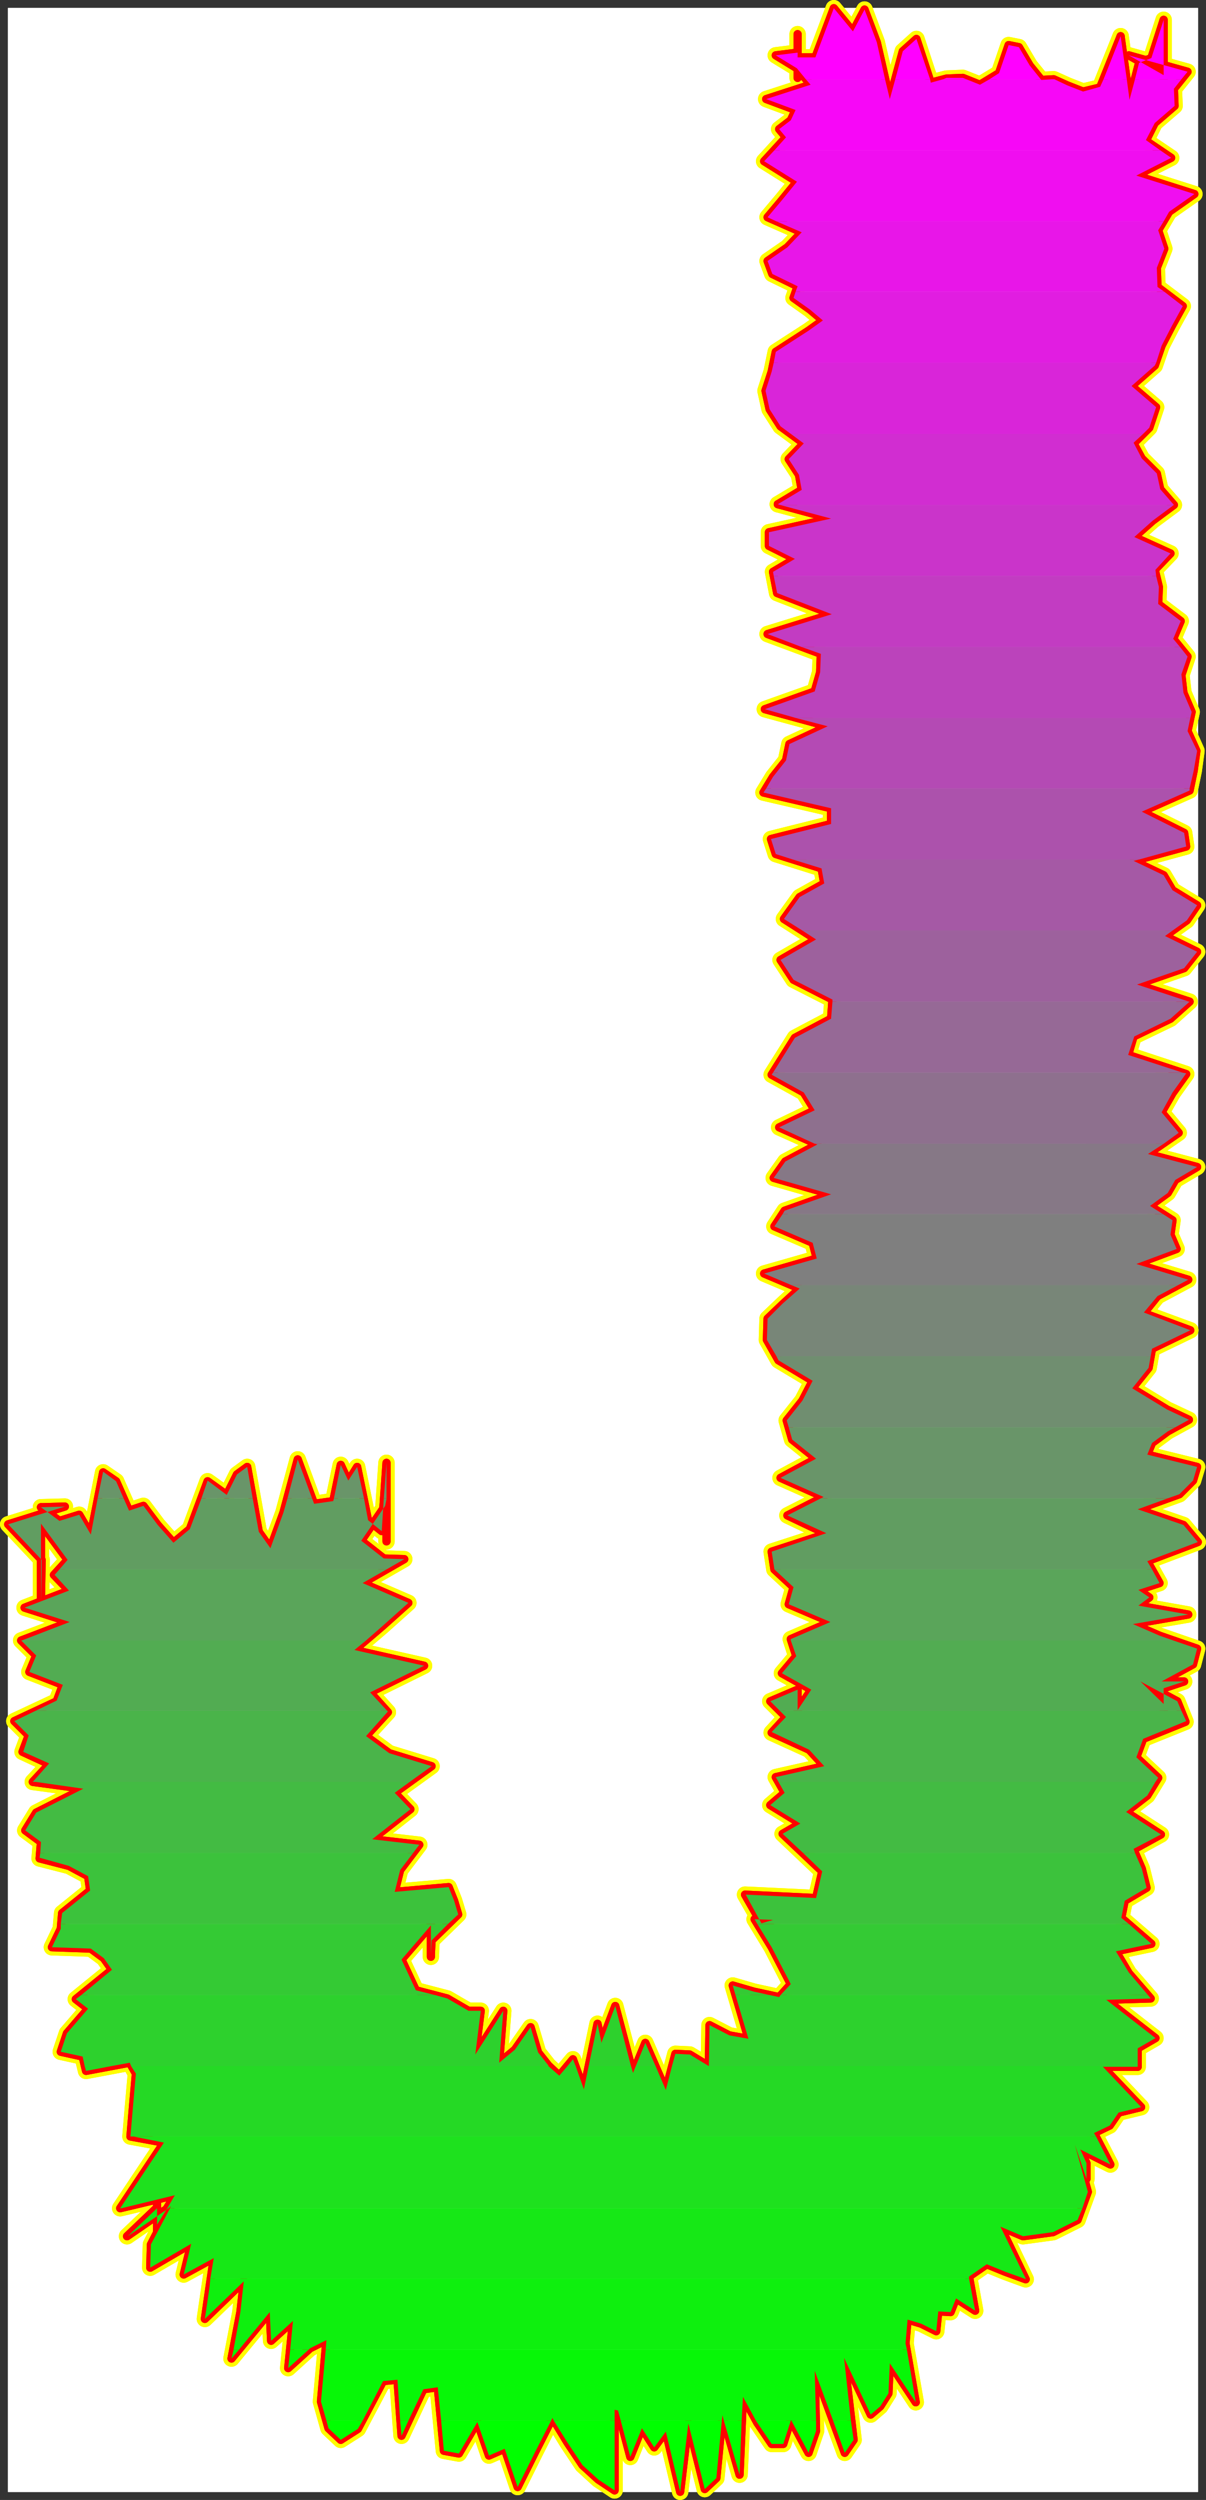 <?xml version="1.0" encoding="UTF-8" standalone="no"?>
<svg
   version="1.0"
   width="75.502mm"
   height="156.438mm"
   id="svg91"
   sodipodi:docname="Sizzle Condensed J 1.wmf"
   xmlns:inkscape="http://www.inkscape.org/namespaces/inkscape"
   xmlns:sodipodi="http://sodipodi.sourceforge.net/DTD/sodipodi-0.dtd"
   xmlns="http://www.w3.org/2000/svg"
   xmlns:svg="http://www.w3.org/2000/svg">
  <rect width="100%" height="100%" fill="#333333" stroke="none"/>
  <sodipodi:namedview
     id="namedview91"
     pagecolor="#ffffff"
     bordercolor="#000000"
     borderopacity="0.25"
     inkscape:showpageshadow="2"
     inkscape:pageopacity="0.0"
     inkscape:pagecheckerboard="0"
     inkscape:deskcolor="#d1d1d1"
     inkscape:document-units="mm" />
  <defs
     id="defs1">
    <pattern
       id="WMFhbasepattern"
       patternUnits="userSpaceOnUse"
       width="6"
       height="6"
       x="0"
       y="0" />
  </defs>
  <path
     style="fill:#ffffff;fill-opacity:1;fill-rule:evenodd;stroke:#ffffff;stroke-width:0.162px;stroke-linecap:round;stroke-linejoin:round;stroke-miterlimit:4;stroke-dasharray:none;stroke-opacity:1"
     d="M 1.939,1.939 V 589.323 H 283.422 V 1.939 v 0 z"
     id="path1" />
  <path
     style="fill:none;stroke:#fffd00;stroke-width:3.878px;stroke-linecap:round;stroke-linejoin:round;stroke-miterlimit:4;stroke-dasharray:none;stroke-opacity:1"
     d="m 9.695,356.47 4.363,3.232 4.686,-1.454 2.747,4.686 2.909,-14.705 3.07,2.101 3.07,6.948 3.393,-1.131 3.393,4.525 3.716,4.201 3.878,-3.232 4.201,-11.311 4.524,3.232 2.424,-4.848 2.424,-1.778 2.747,15.351 2.747,3.878 3.07,-8.403 3.393,-12.604 3.878,10.503 4.524,-0.646 1.777,-8.564 1.777,3.878 2.101,-3.393 2.585,12.604 3.232,2.585 1.131,-16.159 v 18.583 -8.888 -1.131 l -0.323,1.616 -5.656,8.241 5.332,4.201 4.848,0.162 -9.857,5.656 10.826,4.686 -6.14,5.494 -6.625,5.656 16.482,3.717 -12.765,6.302 4.201,4.686 -5.171,5.656 5.494,4.04 10.018,3.07 -8.726,6.302 3.716,3.878 -9.049,7.11 11.149,1.293 -4.524,5.979 -1.293,5.171 12.765,-1.131 1.293,3.232 0.97,3.232 -6.302,6.14 -0.162,3.232 v 0.646 -12.604 5.171 l -6.948,8.08 3.393,7.272"
     id="path2" />
  <path
     style="fill:none;stroke:#fffd00;stroke-width:3.878px;stroke-linecap:round;stroke-linejoin:round;stroke-miterlimit:4;stroke-dasharray:none;stroke-opacity:1"
     d="m 98.406,470.715 7.433,1.939 5.009,2.909 h 2.909 l -1.293,10.342 6.625,-10.342 -0.97,12.281 3.716,-3.07 3.716,-5.332 1.777,5.979 2.424,3.07 2.585,2.424 3.232,-3.878 2.585,7.11 3.232,-15.513 0.97,4.686 v -0.323 l 3.232,-8.564 4.201,15.836 2.909,-7.11 4.848,11.15 2.262,-8.564 3.393,0.162 4.524,2.747 0.162,-9.695 4.686,2.424 4.524,0.808 -3.716,-12.604 5.009,1.454 5.979,1.293 2.747,-3.07 -4.524,-8.726 -4.04,-6.625 4.363,0.162 -2.747,0.808 -3.878,-6.787 16.805,0.808 1.454,-6.302 -9.372,-8.888 4.201,-2.424 -7.11,-4.363 3.393,-2.909 -2.101,-3.717 11.473,-2.585 -3.555,-3.878 -8.887,-4.04 3.393,-3.717 -3.716,-3.717 6.463,-2.747 v 4.848 l 3.232,-4.848 -6.948,-3.878 3.393,-4.04 -1.293,-4.04 9.372,-4.04 -9.857,-4.201 1.131,-4.04 -4.524,-4.201 -0.646,-4.201 12.927,-4.201"
     id="path3" />
  <path
     style="fill:none;stroke:#fffd00;stroke-width:3.878px;stroke-linecap:round;stroke-linejoin:round;stroke-miterlimit:4;stroke-dasharray:none;stroke-opacity:1"
     d="m 195.519,362.772 -9.21,-4.363 8.564,-4.363 -10.18,-4.525 8.402,-4.525 -5.656,-4.525 -1.293,-4.525 3.716,-4.686 2.424,-4.686 -8.079,-4.848 -2.747,-4.848 0.162,-5.009 3.555,-3.393 4.04,-3.717 -8.402,-3.555 12.442,-3.555 -0.97,-3.717 -9.049,-3.878 2.424,-3.717 10.988,-3.878 -13.573,-3.878 2.747,-3.878 7.595,-4.04 -9.049,-4.04 8.402,-4.04 -2.585,-4.201 -7.595,-4.201 2.747,-4.363 2.747,-4.363 8.564,-4.525 0.323,-4.525 -9.21,-4.686 -3.07,-4.686 8.402,-4.848 -7.595,-4.848 3.716,-5.171 5.817,-3.232 -0.646,-3.555 -10.826,-3.393 -1.131,-3.555 14.22,-3.555 v -3.717 l -15.997,-3.717 2.262,-3.717 3.07,-3.878 0.808,-3.878 9.049,-4.201 -14.866,-4.04 11.796,-4.201 1.293,-4.525 0.162,-4.363 -12.604,-4.686 15.189,-4.686 -12.927,-5.009 -0.97,-5.009 5.171,-3.07 -6.14,-3.07 v -3.232 l 14.704,-3.232 -12.604,-3.393"
     id="path4" />
  <path
     style="fill:none;stroke:#fffd00;stroke-width:3.878px;stroke-linecap:round;stroke-linejoin:round;stroke-miterlimit:4;stroke-dasharray:none;stroke-opacity:1"
     d="m 184.046,119.254 5.655,-3.393 -0.646,-3.555 -2.424,-3.717 3.555,-3.717 -5.494,-4.04 -2.585,-4.04 -0.97,-4.363 1.454,-4.525 0.97,-4.686 7.756,-5.009 3.393,-2.424 -3.07,-2.585 -3.878,-2.747 0.97,-2.747 -5.979,-2.909 -1.131,-3.07 4.686,-3.232 3.393,-3.555 -8.079,-3.555 3.393,-4.04 3.555,-4.363 -7.756,-4.848 5.171,-5.656 -1.616,-1.939 2.747,-2.101 1.131,-2.424 -6.948,-2.585 10.503,-3.393 -3.232,-3.878 -5.009,-3.07 5.171,-0.646 v 5.979 -2.262 -2.101 -5.979 0.485 5.009 h 4.201 l 4.363,-11.635 4.524,5.494 2.747,-5.171 2.909,7.756 3.07,13.412 3.07,-11.311 3.232,-2.909 3.393,10.342 3.716,-0.97 3.878,-0.162 4.04,1.616 4.524,-2.747 2.262,-6.625 2.424,0.485 2.585,4.363 2.747,3.393 2.909,-0.162 3.232,1.454 3.716,1.454 4.04,-0.97 4.848,-12.119"
     id="path5" />
  <path
     style="fill:none;stroke:#fffd00;stroke-width:3.878px;stroke-linecap:round;stroke-linejoin:round;stroke-miterlimit:4;stroke-dasharray:none;stroke-opacity:1"
     d="m 265.162,8.564 2.101,15.028 2.262,-8.726 2.909,-1.131 2.909,-9.049 V 23.107 15.836 12.604 17.775 l -8.241,-4.686 13.896,3.878 -3.232,4.04 0.162,4.04 -4.686,4.04 -2.101,4.201 5.979,4.04 -8.241,4.201 13.735,4.363 -5.979,4.201 -2.585,4.363 1.454,4.363 -1.777,4.525 0.162,4.525 5.979,4.525 -2.585,4.686 -2.424,4.686 -1.616,4.686 -5.494,4.848 5.817,5.009 -1.616,4.848 -3.716,3.717 1.939,3.555 3.555,3.555 0.808,3.717 3.232,3.717 -5.009,3.717 -4.363,3.878 8.564,3.878 -3.716,3.878 0.97,4.04 -0.162,4.04 5.332,4.04 -1.777,4.201 3.393,4.201 -1.454,4.363 0.485,4.201 1.939,4.525 -0.97,4.525 2.101,4.686 -0.646,4.686 -0.97,4.686 -11.311,5.009 10.018,5.009 0.485,3.232 -12.442,3.393 7.11,3.393 2.101,3.555 5.817,3.555 -2.424,3.555 -5.171,3.717"
     id="path6" />
  <path
     style="fill:none;stroke:#fffd00;stroke-width:3.878px;stroke-linecap:round;stroke-linejoin:round;stroke-miterlimit:4;stroke-dasharray:none;stroke-opacity:1"
     d="m 275.666,221.38 7.595,3.717 -3.07,3.878 -11.149,3.878 12.442,4.04 -4.524,4.04 -8.726,4.201 -1.293,4.363 13.735,4.525 -3.232,4.525 -2.585,4.525 4.04,4.848 -7.271,5.009 11.634,3.07 -5.171,3.07 -1.777,3.07 -4.201,3.07 5.332,3.393 -0.485,3.393 1.454,3.393 -9.534,3.555 12.281,3.717 -7.271,3.878 -3.232,4.04 10.988,4.04 -9.049,4.363 -0.808,4.525 -3.878,4.848 8.241,5.009 5.171,2.424 -5.009,2.747 -3.716,2.747 -1.131,2.747 11.796,2.909 -0.97,3.232 -3.232,3.232 -9.857,3.555 10.826,3.717 3.393,4.04 -11.957,4.525 2.909,5.171 -5.009,1.616 2.585,1.778 -2.585,1.939 11.796,2.101 -13.088,2.262 6.302,2.747 8.887,3.07 -0.97,3.717 -7.433,4.04 h 5.332 l -4.848,1.616 v 7.918 -0.646 -3.555 l -5.494,-5.333 8.726,4.686 1.939,4.848 -10.018,4.04 -1.616,4.363"
     id="path7" />
  <path
     style="fill:none;stroke:#fffd00;stroke-width:3.878px;stroke-linecap:round;stroke-linejoin:round;stroke-miterlimit:4;stroke-dasharray:none;stroke-opacity:1"
     d="m 268.879,415.612 5.171,4.848 -2.585,4.201 -5.009,3.878 8.241,5.333 -6.463,3.555 1.939,4.525 1.131,4.525 -5.171,3.07 -0.808,4.04 7.11,6.14 -8.402,1.778 3.07,5.171 5.171,5.979 -10.503,0.323 11.634,9.049 -4.201,2.424 v 4.363 h -8.241 l 9.049,9.534 -5.332,1.293 -2.101,3.07 -3.716,1.778 3.878,7.433 -7.11,-3.555 1.454,3.232 v 3.717 l -2.747,-8.08 3.07,11.15 -2.424,6.625 -5.817,2.909 -7.11,0.97 -5.332,-2.262 5.979,12.443 -4.848,-1.778 -4.363,-1.778 -4.201,2.909 1.454,8.08 -4.524,-2.909 -1.293,3.232 -2.909,-0.162 -0.485,4.686 -3.555,-1.778 -3.232,-0.97 -0.485,5.656 2.424,13.897 -6.14,-9.211 -0.323,7.11 -1.939,3.07 -2.262,1.939 -6.302,-13.412 2.262,19.391 -2.101,3.07 -7.11,-19.391 0.323,14.22 -1.777,5.171 -4.201,-7.756 -1.777,5.656 h -2.747 l -3.393,-5.009"
     id="path8" />
  <path
     style="fill:none;stroke:#fffd00;stroke-width:3.878px;stroke-linecap:round;stroke-linejoin:round;stroke-miterlimit:4;stroke-dasharray:none;stroke-opacity:1"
     d="m 179.199,573.002 -3.393,-6.14 -0.808,18.421 -4.04,-14.058 -1.454,14.866 -2.747,2.585 -3.878,-15.513 -1.939,16.159 -3.393,-14.22 -2.747,3.717 -2.909,-4.525 -2.747,6.787 -2.909,-10.988 -0.808,-0.162 v 6.948 12.119 l -3.878,-2.585 -3.716,-3.393 -3.555,-5.332 -3.555,-5.817 -4.04,7.918 -4.201,8.403 -3.07,-9.049 -3.716,1.616 -2.747,-7.918 -4.363,7.433 -3.555,-0.646 -1.454,-15.028 -3.393,0.485 -5.171,10.988 -0.97,-13.25 -3.393,0.323 -5.979,11.311 -4.04,2.585 -2.909,-2.747 -1.777,-6.302 1.293,-14.543 -3.878,1.939 -5.171,4.686 1.131,-11.15 -5.171,4.686 -0.323,-6.787 -9.049,10.988 2.101,-10.988 0.808,-7.272 -9.21,8.888 1.131,-7.756 0.97,-6.625 -7.11,3.878 1.777,-7.272 -9.695,5.656 0.162,-5.494 4.686,-9.049 -10.342,7.11 7.11,-6.787 v 7.433 -2.747 -14.058 13.412 l 4.201,-6.948"
     id="path9" />
  <path
     style="fill:none;stroke:#fffd00;stroke-width:3.878px;stroke-linecap:round;stroke-linejoin:round;stroke-miterlimit:4;stroke-dasharray:none;stroke-opacity:1"
     d="m 41.366,519.192 -12.927,3.07 10.342,-15.513 -7.918,-1.454 0.646,-7.595 0.646,-7.272 -1.454,-2.585 -10.342,1.939 -0.808,-3.393 -5.171,-1.131 1.454,-4.363 5.009,-5.817 -2.909,-2.262 8.564,-6.948 -1.939,-2.747 -3.07,-2.262 -9.21,-0.323 2.101,-4.363 0.323,-3.717 6.625,-5.333 -0.485,-3.393 -4.524,-2.424 -6.948,-1.778 0.323,-3.878 -3.716,-2.747 2.585,-4.201 11.149,-5.656 -11.957,-1.616 3.878,-4.201 -6.302,-2.909 1.454,-3.878 -3.393,-3.393 10.018,-4.686 1.454,-3.878 -7.918,-3.07 1.616,-3.878 -3.555,-3.555 11.473,-4.363 -10.665,-3.393 10.503,-4.04 -3.555,-3.717 3.232,-3.555 -6.302,-8.564 v 18.421 l 0.162,-9.857 -7.918,-8.403 13.412,-4.201 -5.656,0.162"
     id="path10" />
  <path
     style="fill:none;stroke:#fffd00;stroke-width:3.878px;stroke-linecap:round;stroke-linejoin:round;stroke-miterlimit:4;stroke-dasharray:none;stroke-opacity:1"
     d="m 9.695,356.47 4.363,3.232 4.686,-1.454 2.747,4.686 2.909,-14.705 3.07,2.101 3.07,6.948 3.393,-1.131 3.393,4.525 3.716,4.201 3.878,-3.232 4.201,-11.311 4.524,3.232 2.424,-4.848 2.424,-1.778 2.747,15.351 2.747,3.878 3.07,-8.403 3.393,-12.604 3.878,10.503 4.524,-0.646 1.777,-8.564 1.777,3.878 2.101,-3.393 2.585,12.604 3.232,2.585 1.131,-16.159 v 18.583 -8.888 -1.131 l -0.323,1.616 -5.656,8.241 5.332,4.201 4.848,0.162 -9.857,5.656 10.826,4.686 -6.14,5.494 -6.625,5.656 16.482,3.717 -12.765,6.302 4.201,4.686 -5.171,5.656 5.494,4.04 10.018,3.07 -8.726,6.302 3.716,3.878 -9.049,7.11 11.149,1.293 -4.524,5.979 -1.293,5.171 12.765,-1.131 1.293,3.232 0.97,3.232 -6.302,6.14 -0.162,3.232 v 0.646 -12.604 5.171 l -6.948,8.08 3.393,7.272 7.433,1.939 5.009,2.909 h 2.909 l -1.293,10.342 6.625,-10.342 -0.97,12.281 3.716,-3.07 3.716,-5.332 1.777,5.979 2.424,3.07 2.585,2.424 3.232,-3.878 2.585,7.11 3.232,-15.513 0.97,4.686 v -0.323 l 3.232,-8.564 4.201,15.836 2.909,-7.11 4.848,11.15 2.262,-8.564 3.393,0.162 4.524,2.747 0.162,-9.695 4.686,2.424 4.524,0.808 -3.716,-12.604 5.009,1.454 5.979,1.293 2.747,-3.07 -4.524,-8.726 -4.04,-6.625 4.363,0.162 -2.747,0.808 -3.878,-6.787 16.805,0.808 1.454,-6.302 -9.372,-8.888 4.201,-2.424 -7.11,-4.363 3.393,-2.909 -2.101,-3.717 11.473,-2.585 -3.555,-3.878 -8.887,-4.04 3.393,-3.717 -3.716,-3.717 6.463,-2.747 v 4.848 l 3.232,-4.848 -6.948,-3.878 3.393,-4.04 -1.293,-4.04 9.372,-4.04 -9.857,-4.201 1.131,-4.04 -4.524,-4.201 -0.646,-4.201 12.927,-4.201 -9.21,-4.363 8.564,-4.363 -10.18,-4.525 8.402,-4.525 -5.656,-4.525 -1.293,-4.525 3.716,-4.686 2.424,-4.686 -8.079,-4.848 -2.747,-4.848 0.162,-5.009 3.555,-3.393 4.04,-3.717 -8.402,-3.555 12.442,-3.555 -0.97,-3.717 -9.049,-3.878 2.424,-3.717 10.988,-3.878 -13.573,-3.878 2.747,-3.878 7.595,-4.04 -9.049,-4.04 8.402,-4.04 -2.585,-4.201 -7.595,-4.201 2.747,-4.363 2.747,-4.363 8.564,-4.525 0.323,-4.525 -9.21,-4.686 -3.07,-4.686 8.402,-4.848 -7.595,-4.848 3.716,-5.171 5.817,-3.232 -0.646,-3.555 -10.826,-3.393 -1.131,-3.555 14.22,-3.555 v -3.717 l -15.997,-3.717 2.262,-3.717 3.07,-3.878 0.808,-3.878 9.049,-4.201 -14.866,-4.04 11.796,-4.201 1.293,-4.525 0.162,-4.363 -12.604,-4.686 15.189,-4.686 -12.927,-5.009 -0.97,-5.009 5.171,-3.07 -6.14,-3.07 v -3.232 l 14.704,-3.232 -12.604,-3.393 5.655,-3.393 -0.646,-3.555 -2.424,-3.717 3.555,-3.717 -5.494,-4.04 -2.585,-4.04 -0.97,-4.363 1.454,-4.525 0.97,-4.686 7.756,-5.009 3.393,-2.424 -3.07,-2.585 -3.878,-2.747 0.97,-2.747 -5.979,-2.909 -1.131,-3.07 4.686,-3.232 3.393,-3.555 -8.079,-3.555 3.393,-4.04 3.555,-4.363 -7.756,-4.848 5.171,-5.656 -1.616,-1.939 2.747,-2.101 1.131,-2.424 -6.948,-2.585 10.503,-3.393 -3.232,-3.878 -5.009,-3.07 5.171,-0.646 v 5.979 -2.262 -2.101 -5.979 0.485 5.009 h 4.201 l 4.363,-11.635 4.524,5.494 2.747,-5.171 2.909,7.756 3.07,13.412 3.07,-11.311 3.232,-2.909 3.393,10.342 3.716,-0.97 3.878,-0.162 4.04,1.616 4.524,-2.747 2.262,-6.625 2.424,0.485 2.585,4.363 2.747,3.393 2.909,-0.162 3.232,1.454 3.716,1.454 4.04,-0.97 4.848,-12.119 2.101,15.028 2.262,-8.726 2.909,-1.131 2.909,-9.049 V 23.107 15.836 12.604 17.775 l -8.241,-4.686 13.896,3.878 -3.232,4.04 0.162,4.04 -4.686,4.04 -2.101,4.201 5.979,4.04 -8.241,4.201 13.735,4.363 -5.979,4.201 -2.585,4.363 1.454,4.363 -1.777,4.525 0.162,4.525 5.979,4.525 -2.585,4.686 -2.424,4.686 -1.616,4.686 -5.494,4.848 5.817,5.009 -1.616,4.848 -3.716,3.717 1.939,3.555 3.555,3.555 0.808,3.717 3.232,3.717 -5.009,3.717 -4.363,3.878 8.564,3.878 -3.716,3.878 0.97,4.04 -0.162,4.04 5.332,4.04 -1.777,4.201 3.393,4.201 -1.454,4.363 0.485,4.201 1.939,4.525 -0.97,4.525 2.101,4.686 -0.646,4.686 -0.97,4.686 -11.311,5.009 10.018,5.009 0.485,3.232 -12.442,3.393 7.11,3.393 2.101,3.555 5.817,3.555 -2.424,3.555 -5.171,3.717 7.595,3.717 -3.07,3.878 -11.149,3.878 12.442,4.04 -4.524,4.04 -8.726,4.201 -1.293,4.363 13.735,4.525 -3.232,4.525 -2.585,4.525 4.04,4.848 -7.271,5.009 11.634,3.07 -5.171,3.07 -1.777,3.07 -4.201,3.07 5.332,3.393 -0.485,3.393 1.454,3.393 -9.534,3.555 12.281,3.717 -7.271,3.878 -3.232,4.04 10.988,4.04 -9.049,4.363 -0.808,4.525 -3.878,4.848 8.241,5.009 5.171,2.424 -5.009,2.747 -3.716,2.747 -1.131,2.747 11.796,2.909 -0.97,3.232 -3.232,3.232 -9.857,3.555 10.826,3.717 3.393,4.04 -11.957,4.525 2.909,5.171 -5.009,1.616 2.585,1.778 -2.585,1.939 11.796,2.101 -13.088,2.262 6.302,2.747 8.887,3.07 -0.97,3.717 -7.433,4.04 h 5.332 l -4.848,1.616 v 7.918 -0.646 -3.555 l -5.494,-5.333 8.726,4.686 1.939,4.848 -10.018,4.04 -1.616,4.363 5.171,4.848 -2.585,4.201 -5.009,3.878 8.241,5.333 -6.463,3.555 1.939,4.525 1.131,4.525 -5.171,3.07 -0.808,4.04 7.11,6.14 -8.402,1.778 3.07,5.171 5.171,5.979 -10.503,0.323 11.634,9.049 -4.201,2.424 v 4.363 h -8.241 l 9.049,9.534 -5.332,1.293 -2.101,3.07 -3.716,1.778 3.878,7.433 -7.11,-3.555 1.454,3.232 v 3.717 l -2.747,-8.08 3.07,11.15 -2.424,6.625 -5.817,2.909 -7.11,0.97 -5.332,-2.262 5.979,12.443 -4.848,-1.778 -4.363,-1.778 -4.201,2.909 1.454,8.08 -4.524,-2.909 -1.293,3.232 -2.909,-0.162 -0.485,4.686 -3.555,-1.778 -3.232,-0.97 -0.485,5.656 2.424,13.897 -6.14,-9.211 -0.323,7.11 -1.939,3.07 -2.262,1.939 -6.302,-13.412 2.262,19.391 -2.101,3.07 -7.11,-19.391 0.323,14.22 -1.777,5.171 -4.201,-7.756 -1.777,5.656 h -2.747 l -3.393,-5.009 -3.393,-6.14 -0.808,18.421 -4.04,-14.058 -1.454,14.866 -2.747,2.585 -3.878,-15.513 -1.939,16.159 -3.393,-14.22 -2.747,3.717 -2.909,-4.525 -2.747,6.787 -2.909,-10.988 -0.808,-0.162 v 6.948 12.119 l -3.878,-2.585 -3.716,-3.393 -3.555,-5.332 -3.555,-5.817 -4.04,7.918 -4.201,8.403 -3.07,-9.049 -3.716,1.616 -2.747,-7.918 -4.363,7.433 -3.555,-0.646 -1.454,-15.028 -3.393,0.485 -5.171,10.988 -0.97,-13.25 -3.393,0.323 -5.979,11.311 -4.04,2.585 -2.909,-2.747 -1.777,-6.302 1.293,-14.543 -3.878,1.939 -5.171,4.686 1.131,-11.15 -5.171,4.686 -0.323,-6.787 -9.049,10.988 2.101,-10.988 0.808,-7.272 -9.21,8.888 1.131,-7.756 0.97,-6.625 -7.11,3.878 1.777,-7.272 -9.695,5.656 0.162,-5.494 4.686,-9.049 -10.342,7.11 7.11,-6.787 v 7.433 -2.747 -14.058 13.412 l 4.201,-6.948 -12.927,3.07 10.342,-15.513 -7.918,-1.454 0.646,-7.595 0.646,-7.272 -1.454,-2.585 -10.342,1.939 -0.808,-3.393 -5.171,-1.131 1.454,-4.363 5.009,-5.817 -2.909,-2.262 8.564,-6.948 -1.939,-2.747 -3.07,-2.262 -9.21,-0.323 2.101,-4.363 0.323,-3.717 6.625,-5.333 -0.485,-3.393 -4.524,-2.424 -6.948,-1.778 0.323,-3.878 -3.716,-2.747 2.585,-4.201 11.149,-5.656 -11.957,-1.616 3.878,-4.201 -6.302,-2.909 1.454,-3.878 -3.393,-3.393 10.018,-4.686 1.454,-3.878 -7.918,-3.07 1.616,-3.878 -3.555,-3.555 11.473,-4.363 -10.665,-3.393 10.503,-4.04 -3.555,-3.717 3.232,-3.555 -6.302,-8.564 v 18.421 l 0.162,-9.857 -7.918,-8.403 13.412,-4.201 -5.656,0.162"
     id="path11" />
  <path
     style="fill:#ff00ff;fill-opacity:1;fill-rule:evenodd;stroke:none"
     d="m 190.671,18.744 -2.101,-2.585 -5.009,-3.07 5.171,-0.646 v 5.817 -2.101 -2.101 -5.979 0.485 5.009 h 4.201 l 4.363,-11.635 4.524,5.494 2.747,-5.171 2.909,7.756 1.939,8.726 z m 21.168,0 1.777,-6.625 3.232,-2.909 3.232,9.534 z m 11.311,0 0.808,-0.323 h 3.878 l 0.808,0.323 z m 10.988,0 2.262,-1.454 2.262,-6.625 2.424,0.485 2.585,4.363 2.585,3.232 z m 14.704,0 h 0.485 0.162 z m 12.281,0 4.04,-10.18 1.454,10.18 z m 7.433,0 0.97,-3.878 2.909,-1.131 2.909,-9.049 V 18.744 Z m 6.787,0 v -2.909 -3.232 5.171 l -8.241,-4.686 13.896,3.878 -1.454,1.778 z"
     id="path12" />
  <path
     style="fill:#f707f7;fill-opacity:1;fill-rule:evenodd;stroke:none"
     d="m 183.238,35.55 2.747,-3.07 -1.616,-1.939 2.747,-2.101 1.131,-2.424 -6.948,-2.585 10.503,-3.393 -1.131,-1.293 h 18.744 l 1.131,4.686 1.293,-4.686 h 8.241 l 0.162,0.808 2.909,-0.808 h 5.494 l 3.232,1.293 2.262,-1.293 h 12.119 l 0.162,0.162 2.424,-0.162 h 0.646 l 3.07,1.454 3.716,1.454 4.04,-1.131 0.808,-1.778 h 5.494 l 0.646,4.848 1.293,-4.848 h 6.787 v 4.363 -4.363 h 4.201 l -1.777,2.262 0.162,4.04 -4.686,4.04 -2.101,4.04 3.393,2.424 z"
     id="path13" />
  <path
     style="fill:#f00ef0;fill-opacity:1;fill-rule:evenodd;stroke:none"
     d="m 183.723,52.355 -2.101,-0.97 3.393,-4.04 3.555,-4.363 -7.756,-4.848 2.424,-2.585 h 91.296 l 2.585,1.778 -8.241,4.201 13.735,4.363 -5.979,4.201 -1.293,2.262 z"
     id="path14" />
  <path
     style="fill:#e816e8;fill-opacity:1;fill-rule:evenodd;stroke:none"
     d="m 188.247,68.999 0.485,-1.293 -5.979,-2.909 -1.131,-3.07 4.686,-3.232 3.393,-3.555 -5.979,-2.585 h 91.619 l -1.293,2.101 1.454,4.363 -1.777,4.525 0.162,4.525 1.616,1.131 z"
     id="path15" />
  <path
     style="fill:#e11de1;fill-opacity:1;fill-rule:evenodd;stroke:none"
     d="m 183.077,85.805 0.485,-2.585 7.756,-5.009 3.393,-2.424 -3.07,-2.585 -3.878,-2.747 0.485,-1.454 h 87.256 l 4.363,3.393 -2.585,4.686 -2.424,4.686 -1.293,4.04 z"
     id="path16" />
  <path
     style="fill:#d925d9;fill-opacity:1;fill-rule:evenodd;stroke:none"
     d="m 187.116,102.61 -2.424,-1.778 -2.585,-4.04 -0.97,-4.363 1.454,-4.525 0.485,-2.101 h 90.488 l -0.323,0.646 -5.494,4.848 5.817,5.009 -1.616,4.848 -1.454,1.454 z"
     id="path17" />
  <path
     style="fill:#d12dd1;fill-opacity:1;fill-rule:evenodd;stroke:none"
     d="m 184.531,119.416 -0.485,-0.162 5.655,-3.393 -0.646,-3.555 -2.424,-3.717 3.555,-3.717 -3.07,-2.262 h 83.378 l -2.262,2.101 1.939,3.717 3.555,3.555 0.808,3.717 3.232,3.717 z"
     id="path18" />
  <path
     style="fill:#ca34ca;fill-opacity:1;fill-rule:evenodd;stroke:none"
     d="m 183.077,136.221 -0.162,-0.97 5.171,-3.07 -6.14,-3.07 v -3.232 l 14.704,-3.232 -12.119,-3.232 h 93.235 l -5.009,3.717 -4.363,3.878 8.564,3.878 -3.555,3.878 0.162,1.454 z"
     id="path19" />
  <path
     style="fill:#c23cc2;fill-opacity:1;fill-rule:evenodd;stroke:none"
     d="m 189.702,153.027 -8.079,-3.07 15.189,-4.686 -12.927,-5.009 -0.808,-4.04 h 90.488 l 0.646,2.585 -0.162,4.04 5.332,4.04 -1.777,4.201 1.616,1.939 z"
     id="path20" />
  <path
     style="fill:#bb43bb;fill-opacity:1;fill-rule:evenodd;stroke:none"
     d="m 188.409,169.832 -7.433,-2.101 11.796,-4.201 1.293,-4.525 0.162,-4.363 -4.524,-1.616 h 89.519 l 1.777,2.262 -1.454,4.201 0.485,4.363 1.939,4.525 -0.323,1.454 z"
     id="path21" />
  <path
     style="fill:#b44ab4;fill-opacity:1;fill-rule:evenodd;stroke:none"
     d="m 181.299,186.476 1.616,-2.747 3.07,-3.878 0.808,-3.878 9.049,-4.201 -7.433,-1.939 h 93.235 l -0.646,3.07 2.262,4.686 -0.808,4.686 -0.97,4.201 z"
     id="path22" />
  <path
     style="fill:#ac52ac;fill-opacity:1;fill-rule:evenodd;stroke:none"
     d="m 187.601,203.281 -4.04,-1.293 -1.131,-3.555 14.22,-3.555 v -3.717 l -15.997,-3.717 0.646,-0.97 H 281.483 v 0.485 l -11.311,5.009 10.018,5.009 0.485,3.232 -11.149,3.07 z"
     id="path23" />
  <path
     style="fill:#a559a5;fill-opacity:1;fill-rule:evenodd;stroke:none"
     d="m 189.863,220.087 -4.363,-2.747 3.716,-5.171 5.817,-3.232 -0.646,-3.555 -6.787,-2.101 h 81.924 l -1.293,0.323 7.11,3.393 2.101,3.555 5.817,3.555 -2.424,3.555 -3.393,2.424 z"
     id="path24" />
  <path
     style="fill:#9d619d;fill-opacity:1;fill-rule:evenodd;stroke:none"
     d="m 196.973,236.892 v -0.485 l -9.21,-4.686 -3.07,-4.686 8.402,-4.848 -3.232,-2.101 h 87.58 l -1.777,1.293 7.595,3.717 -3.07,3.878 -11.149,3.878 12.281,4.04 z"
     id="path25" />
  <path
     style="fill:#966996;fill-opacity:1;fill-rule:evenodd;stroke:none"
     d="m 182.915,253.698 2.424,-3.878 2.747,-4.363 8.564,-4.525 0.323,-4.04 h 84.348 0.162 l -4.524,4.04 -8.564,4.201 -1.454,4.363 12.927,4.201 z"
     id="path26" />
  <path
     style="fill:#8e708e;fill-opacity:1;fill-rule:evenodd;stroke:none"
     d="m 192.772,270.503 -8.402,-3.878 8.402,-4.04 -2.585,-4.201 -7.595,-4.201 0.323,-0.485 h 96.952 l 0.808,0.162 -3.232,4.525 -2.585,4.686 4.04,4.848 -3.555,2.585 z"
     id="path27" />
  <path
     style="fill:#867886;fill-opacity:1;fill-rule:evenodd;stroke:none"
     d="m 185.177,287.147 0.485,-0.808 10.988,-3.878 -13.573,-3.878 2.747,-3.878 7.595,-4.04 -0.646,-0.162 h 82.57 l -3.716,2.424 11.634,3.07 -5.171,3.07 -1.777,3.07 -4.201,3.07 3.07,1.939 z"
     id="path28" />
  <path
     style="fill:#7f7f7f;fill-opacity:1;fill-rule:evenodd;stroke:none"
     d="m 187.278,303.953 -6.463,-2.747 12.442,-3.555 -0.97,-3.717 -9.049,-3.878 1.939,-2.909 h 90.003 l 2.262,1.454 -0.485,3.393 1.454,3.393 -9.534,3.555 12.281,3.717 -2.424,1.293 z"
     id="path29" />
  <path
     style="fill:#788678;fill-opacity:1;fill-rule:evenodd;stroke:none"
     d="m 183.723,320.758 -2.262,-3.878 0.162,-5.009 3.555,-3.555 4.04,-3.555 -1.939,-0.808 h 91.458 l -4.848,2.585 -3.232,3.878 10.988,4.201 -9.049,4.363 -0.323,1.778 z"
     id="path30" />
  <path
     style="fill:#708e70;fill-opacity:1;fill-rule:evenodd;stroke:none"
     d="m 186.632,337.564 -0.485,-1.616 3.716,-4.686 2.424,-4.686 -8.079,-4.848 -0.485,-0.97 h 88.549 l -0.485,2.747 -3.878,4.848 8.241,5.009 5.171,2.424 -3.232,1.778 z"
     id="path31" />
  <path
     style="fill:#699569;fill-opacity:1;fill-rule:evenodd;stroke:none"
     d="m 23.107,354.369 1.293,-6.302 3.07,2.262 1.777,4.04 z m 24.561,0 1.454,-4.201 4.524,3.393 2.424,-4.848 2.424,-1.778 1.293,7.433 z m 20.36,0 2.424,-9.211 3.393,9.211 z m 10.988,0 1.616,-7.918 1.777,3.717 2.101,-3.232 1.616,7.433 z m 11.796,0 0.646,-8.403 v 8.403 z m 103.415,0 0.646,-0.323 -10.18,-4.525 8.402,-4.525 -5.656,-4.525 -0.808,-2.909 h 91.458 l -1.777,0.97 -3.716,2.747 -1.131,2.747 11.796,2.909 -0.97,3.232 -3.232,3.232 -2.747,0.97 z"
     id="path32" />
  <path
     style="fill:#619d61;fill-opacity:1;fill-rule:evenodd;stroke:none"
     d="m 9.695,356.47 4.363,3.232 4.686,-1.454 2.747,4.686 1.616,-8.564 h 6.14 l 1.293,2.909 3.393,-1.131 3.393,4.525 3.716,4.201 3.878,-3.232 2.747,-7.272 h 12.119 l 1.454,7.918 2.747,3.878 3.07,-8.403 0.97,-3.393 h 5.817 l 0.485,1.293 4.524,-0.646 0.162,-0.646 h 7.11 l 0.97,5.171 3.232,2.585 0.485,-7.756 h 0.646 v 10.18 -8.888 -1.131 l -0.323,1.616 -5.656,8.241 5.332,4.201 4.848,0.162 -4.201,2.424 H 14.058 l 1.939,-2.262 -6.302,-8.564 v 10.827 h 0.162 v -2.262 l -7.918,-8.403 13.412,-4.201 z m 173.543,14.705 -0.646,-4.201 12.927,-4.363 -9.21,-4.201 7.918,-4.04 h 82.086 l -7.11,2.585 10.826,3.717 3.393,4.04 -11.957,4.525 1.131,1.939 z"
     id="path33" />
  <path
     style="fill:#5aa55a;fill-opacity:1;fill-rule:evenodd;stroke:none"
     d="m 91.457,371.175 -5.656,3.232 10.826,4.686 -6.14,5.494 -3.878,3.393 H 5.171 l 11.311,-4.363 -10.665,-3.393 10.503,-4.04 -3.393,-3.717 1.131,-1.293 z m 95.659,16.805 v -0.323 l 9.372,-4.04 -9.857,-4.201 1.131,-4.04 -4.524,-4.201 h 89.357 l 1.777,3.232 -5.009,1.616 2.585,1.778 -2.585,1.939 11.796,2.101 -13.088,2.262 6.302,2.747 3.232,1.131 z M 9.695,371.175 v 7.595 l 0.162,-7.595 z"
     id="path34" />
  <path
     style="fill:#52ac52;fill-opacity:1;fill-rule:evenodd;stroke:none"
     d="m 86.61,387.98 -2.747,2.262 16.482,3.717 -12.765,6.302 4.04,4.363 H 8.402 l 5.009,-2.424 1.454,-3.717 -7.918,-3.07 1.616,-3.878 -3.555,-3.555 h 0.162 z m 97.921,16.644 -2.262,-2.262 6.463,-2.747 v 4.848 l 3.232,-4.848 -6.948,-3.878 3.393,-4.04 -1.293,-3.717 h 90.488 l 5.656,1.939 -0.97,3.717 -7.433,4.04 h 5.332 l -4.848,1.616 v 5.333 z m 90.811,0 V 403.008 l -5.494,-5.333 8.726,4.686 0.97,2.262 z"
     id="path35" />
  <path
     style="fill:#4ab44a;fill-opacity:1;fill-rule:evenodd;stroke:none"
     d="m 91.619,404.624 0.162,0.162 -5.171,5.817 5.494,4.04 10.018,3.07 -5.171,3.717 H 8.402 7.756 l 3.878,-4.363 -6.14,-2.747 1.293,-3.878 -3.393,-3.393 5.009,-2.424 z m 92.589,16.805 -0.646,-1.131 11.473,-2.585 -3.555,-3.878 -8.887,-4.201 3.393,-3.555 -1.454,-1.454 h 90.811 v 2.585 -0.646 -1.939 h 4.201 l 1.131,2.424 -10.18,4.201 -1.616,4.363 5.171,4.848 -0.646,0.97 z"
     id="path36" />
  <path
     style="fill:#43bb43;fill-opacity:1;fill-rule:evenodd;stroke:none"
     d="m 96.951,421.429 -3.555,2.585 3.716,3.878 -9.049,7.11 11.149,1.293 -1.454,1.939 H 9.533 l 0.162,-2.585 -3.716,-2.747 2.585,-4.201 11.149,-5.656 -11.311,-1.616 z m 93.074,16.805 -4.848,-4.525 4.201,-2.424 -7.11,-4.363 3.393,-2.909 -1.454,-2.585 h 89.195 l -1.939,3.232 -5.009,3.878 8.241,5.333 -6.463,3.393 0.323,0.97 z"
     id="path37" />
  <path
     style="fill:#3cc23c;fill-opacity:1;fill-rule:evenodd;stroke:none"
     d="m 97.759,438.235 -3.07,4.04 -1.293,5.171 12.765,-1.131 1.293,3.232 0.97,3.232 -2.424,2.262 h -4.04 v -4.848 4.848 H 14.381 l 0.323,-2.585 6.625,-5.333 -0.485,-3.393 -4.524,-2.424 -6.948,-1.939 0.162,-1.131 z m 81.439,16.805 -0.646,-1.131 4.363,0.162 -2.747,0.808 -3.716,-6.787 16.643,0.808 1.454,-6.302 -4.524,-4.363 h 78.531 l 1.616,3.717 1.131,4.525 -5.171,3.07 -0.808,4.04 1.777,1.454 z"
     id="path38" />
  <path
     style="fill:#34ca34;fill-opacity:1;fill-rule:evenodd;stroke:none"
     d="m 106,455.04 -3.878,3.878 -0.162,3.232 v 0.646 -7.756 z m -4.04,0 v 0.323 l -6.948,8.08 3.393,7.272 4.524,1.131 H 19.229 l 7.271,-5.979 -1.939,-2.747 -3.07,-2.262 -9.21,-0.323 2.101,-4.363 v -1.131 z m 72.067,16.805 -0.646,-2.262 5.009,1.454 3.716,0.808 z m 10.665,0 2.424,-2.585 -4.524,-8.726 -3.393,-5.494 h 87.903 l 5.332,4.686 -8.402,1.778 3.07,5.009 4.524,5.332 z"
     id="path39" />
  <path
     style="fill:#2dd12d;fill-opacity:1;fill-rule:evenodd;stroke:none"
     d="m 102.93,471.846 2.909,0.808 5.009,2.909 h 2.909 l -1.293,10.342 6.625,-10.342 -0.97,12.281 3.716,-3.07 3.716,-5.332 1.777,5.979 2.424,3.07 v 0.162 H 31.024 l -0.323,-0.808 -4.363,0.808 h -6.302 l -0.485,-2.262 -5.171,-1.131 1.454,-4.363 5.009,-5.817 -2.909,-2.262 1.293,-0.97 z m 31.348,16.805 1.293,-1.616 0.646,1.616 z m 5.009,0 2.101,-10.019 0.97,4.686 v -0.323 l 3.232,-8.564 3.716,14.22 z m 11.149,0 2.262,-5.494 2.424,5.494 z m 8.564,0 0.808,-2.909 3.393,0.162 4.524,2.747 0.162,-9.695 4.686,2.424 4.524,0.808 -3.07,-10.342 h 8.079 l 2.262,0.485 0.323,-0.485 h 86.933 l 0.646,0.808 -10.503,0.323 11.634,9.049 -4.201,2.424 v 4.201 z"
     id="path40" />
  <path
     style="fill:#25d925;fill-opacity:1;fill-rule:evenodd;stroke:none"
     d="m 129.753,488.651 2.585,2.262 1.939,-2.262 h 1.939 l 1.939,5.494 1.131,-5.494 h 10.018 l 0.485,1.616 0.646,-1.616 h 4.686 l 2.424,5.656 1.454,-5.656 h 110.202 v 0.162 h -8.241 l 9.049,9.534 -5.332,1.293 -2.101,3.07 -3.716,1.778 0.485,0.808 H 31.509 30.863 l 0.646,-7.595 0.646,-7.272 -1.131,-1.778 z m -103.415,0 -5.979,1.131 -0.323,-1.131 z"
     id="path41" />
  <path
     style="fill:#1ee11e;fill-opacity:1;fill-rule:evenodd;stroke:none"
     d="m 259.345,505.295 3.393,6.625 -7.11,-3.555 1.454,3.232 v 3.717 l -2.747,-8.08 3.07,11.15 -1.293,3.878 H 40.235 l 0.162,-0.485 -0.485,0.485 h -0.323 l 1.777,-3.07 -12.604,3.07 H 28.439 L 38.78,506.75 31.509,505.295 Z M 37.165,522.262 v -0.162 0.162 -9.534 z"
     id="path42" />
  <path
     style="fill:#16e816;fill-opacity:1;fill-rule:evenodd;stroke:none"
     d="m 256.114,522.262 -1.131,2.747 -5.817,2.909 -7.11,0.97 -5.332,-2.262 5.979,12.281 h -0.323 l -4.524,-1.616 -4.363,-1.778 -4.201,2.909 v 0.485 H 49.768 l 0.808,-4.848 -7.11,3.878 1.777,-7.272 -9.695,5.656 0.162,-5.494 4.524,-8.564 z m -216.202,0 -9.695,6.625 6.948,-6.625 v 7.272 -2.747 -4.525 3.878 l 2.424,-3.878 z m -11.149,0 h -0.323 z"
     id="path43" />
  <path
     style="fill:#0ef00e;fill-opacity:1;fill-rule:evenodd;stroke:none"
     d="m 242.702,538.906 v 0.162 l -0.323,-0.162 z m -13.412,0 1.454,7.595 -4.524,-2.909 -1.293,3.232 -2.909,-0.162 -0.485,4.686 -3.555,-1.778 -3.232,-0.97 -0.485,5.656 0.323,1.454 H 77.076 l 0.162,-2.262 -3.878,1.939 -0.323,0.323 h -4.363 l 0.646,-6.787 -5.171,4.686 -0.323,-6.787 -7.271,8.888 h -1.293 l 1.616,-8.888 0.808,-7.272 -9.21,8.888 1.131,-7.756 0.162,-1.778 z"
     id="path44" />
  <path
     style="fill:#07f707;fill-opacity:1;fill-rule:evenodd;stroke:none"
     d="m 214.586,555.712 2.101,12.443 -6.14,-9.211 -0.323,7.11 -1.939,3.07 -2.262,1.939 -6.302,-13.412 1.616,14.866 h -4.201 l -4.363,-11.796 0.323,11.796 h -5.817 l -0.162,-0.162 v 0.162 h -8.241 l -3.07,-5.656 -0.323,5.656 h -4.201 l -0.323,-1.293 -0.162,1.293 h -23.915 l -0.646,-2.424 -0.808,-0.162 v 2.585 h -14.381 l -0.323,-0.646 -0.323,0.646 h -26.015 l -0.808,-7.918 -3.393,0.485 -3.555,7.433 h -1.939 l -0.646,-9.695 -3.393,0.323 -4.848,9.372 h -8.564 l -1.293,-4.525 1.131,-12.281 z m -141.549,0 -4.848,4.363 0.485,-4.363 z m -16.482,0 -1.777,2.101 0.485,-2.101 z"
     id="path45" />
  <path
     style="fill:#00ff00;fill-opacity:1;fill-rule:evenodd;stroke:none"
     d="m 201.336,572.517 0.646,4.525 -2.101,3.07 -2.747,-7.595 z m -8.241,0 v 2.424 l -1.777,5.171 -4.04,-7.595 z m -5.979,0 -1.777,5.494 h -2.747 l -3.393,-5.009 -0.323,-0.485 z m -11.634,0 -0.485,12.766 -3.716,-12.766 z m -4.686,0 -1.293,13.574 -2.747,2.585 -3.878,-15.513 -1.939,16.159 -3.393,-14.22 -2.747,3.717 -2.909,-4.525 -2.747,6.787 -2.262,-8.564 z m -25.369,0 v 4.363 12.119 l -3.878,-2.585 -3.716,-3.393 -3.555,-5.332 -3.232,-5.171 z m -15.027,0 -3.716,7.272 -4.201,8.403 -3.07,-9.049 -3.716,1.616 -2.747,-7.918 -4.363,7.433 -3.555,-0.646 -0.646,-7.11 z m -33.771,0 -1.616,3.555 -0.323,-3.555 z m -10.826,0 -1.131,1.939 -4.04,2.585 -2.909,-2.747 -0.485,-1.778 z"
     id="path46" />
  <path
     style="fill:none;stroke:#ff0000;stroke-width:1.939px;stroke-linecap:round;stroke-linejoin:round;stroke-miterlimit:4;stroke-dasharray:none;stroke-opacity:1"
     d="m 9.695,356.47 4.363,3.232 4.686,-1.454 2.747,4.686 2.909,-14.705 3.07,2.101 3.07,6.948 3.393,-1.131 3.393,4.525 3.716,4.201 3.878,-3.232 4.201,-11.311 4.524,3.232 2.424,-4.848 2.424,-1.778 2.747,15.351 2.747,3.878 3.07,-8.403 3.393,-12.604 3.878,10.503 4.524,-0.646 1.777,-8.564 1.777,3.878 2.101,-3.393 2.585,12.604 3.232,2.585 1.131,-16.159 v 18.583 -8.888 -1.131 l -0.323,1.616 -5.656,8.241 5.332,4.201 4.848,0.162 -9.857,5.656 10.826,4.686 -6.14,5.494 -6.625,5.656 16.482,3.717 -12.765,6.302 4.201,4.686 -5.171,5.656 5.494,4.04 10.018,3.07 -8.726,6.302 3.716,3.878 -9.049,7.11 11.149,1.293 -4.524,5.979 -1.293,5.171 12.765,-1.131 1.293,3.232 0.97,3.232 -6.302,6.14 -0.162,3.232 v 0.646 -12.604 5.171 l -6.948,8.08 3.393,7.272"
     id="path47" />
  <path
     style="fill:none;stroke:#ff0000;stroke-width:1.939px;stroke-linecap:round;stroke-linejoin:round;stroke-miterlimit:4;stroke-dasharray:none;stroke-opacity:1"
     d="m 98.406,470.715 7.433,1.939 5.009,2.909 h 2.909 l -1.293,10.342 6.625,-10.342 -0.97,12.281 3.716,-3.07 3.716,-5.332 1.777,5.979 2.424,3.07 2.585,2.424 3.232,-3.878 2.585,7.11 3.232,-15.513 0.97,4.686 v -0.323 l 3.232,-8.564 4.201,15.836 2.909,-7.11 4.848,11.15 2.262,-8.564 3.393,0.162 4.524,2.747 0.162,-9.695 4.686,2.424 4.524,0.808 -3.716,-12.604 5.009,1.454 5.979,1.293 2.747,-3.07 -4.524,-8.726 -4.04,-6.625 4.363,0.162 -2.747,0.808 -3.878,-6.787 16.805,0.808 1.454,-6.302 -9.372,-8.888 4.201,-2.424 -7.11,-4.363 3.393,-2.909 -2.101,-3.717 11.473,-2.585 -3.555,-3.878 -8.887,-4.04 3.393,-3.717 -3.716,-3.717 6.463,-2.747 v 4.848 l 3.232,-4.848 -6.948,-3.878 3.393,-4.04 -1.293,-4.04 9.372,-4.04 -9.857,-4.201 1.131,-4.04 -4.524,-4.201 -0.646,-4.201 12.927,-4.201"
     id="path48" />
  <path
     style="fill:none;stroke:#ff0000;stroke-width:1.939px;stroke-linecap:round;stroke-linejoin:round;stroke-miterlimit:4;stroke-dasharray:none;stroke-opacity:1"
     d="m 195.519,362.772 -9.21,-4.363 8.564,-4.363 -10.18,-4.525 8.402,-4.525 -5.656,-4.525 -1.293,-4.525 3.716,-4.686 2.424,-4.686 -8.079,-4.848 -2.747,-4.848 0.162,-5.009 3.555,-3.393 4.04,-3.717 -8.402,-3.555 12.442,-3.555 -0.97,-3.717 -9.049,-3.878 2.424,-3.717 10.988,-3.878 -13.573,-3.878 2.747,-3.878 7.595,-4.04 -9.049,-4.04 8.402,-4.04 -2.585,-4.201 -7.595,-4.201 2.747,-4.363 2.747,-4.363 8.564,-4.525 0.323,-4.525 -9.21,-4.686 -3.07,-4.686 8.402,-4.848 -7.595,-4.848 3.716,-5.171 5.817,-3.232 -0.646,-3.555 -10.826,-3.393 -1.131,-3.555 14.22,-3.555 v -3.717 l -15.997,-3.717 2.262,-3.717 3.07,-3.878 0.808,-3.878 9.049,-4.201 -14.866,-4.04 11.796,-4.201 1.293,-4.525 0.162,-4.363 -12.604,-4.686 15.189,-4.686 -12.927,-5.009 -0.97,-5.009 5.171,-3.07 -6.14,-3.07 v -3.232 l 14.704,-3.232 -12.604,-3.393"
     id="path49" />
  <path
     style="fill:none;stroke:#ff0000;stroke-width:1.939px;stroke-linecap:round;stroke-linejoin:round;stroke-miterlimit:4;stroke-dasharray:none;stroke-opacity:1"
     d="m 184.046,119.254 5.655,-3.393 -0.646,-3.555 -2.424,-3.717 3.555,-3.717 -5.494,-4.04 -2.585,-4.04 -0.97,-4.363 1.454,-4.525 0.97,-4.686 7.756,-5.009 3.393,-2.424 -3.07,-2.585 -3.878,-2.747 0.97,-2.747 -5.979,-2.909 -1.131,-3.07 4.686,-3.232 3.393,-3.555 -8.079,-3.555 3.393,-4.04 3.555,-4.363 -7.756,-4.848 5.171,-5.656 -1.616,-1.939 2.747,-2.101 1.131,-2.424 -6.948,-2.585 10.503,-3.393 -3.232,-3.878 -5.009,-3.07 5.171,-0.646 v 5.979 -2.262 -2.101 -5.979 0.485 5.009 h 4.201 l 4.363,-11.635 4.524,5.494 2.747,-5.171 2.909,7.756 3.07,13.412 3.07,-11.311 3.232,-2.909 3.393,10.342 3.716,-0.97 3.878,-0.162 4.04,1.616 4.524,-2.747 2.262,-6.625 2.424,0.485 2.585,4.363 2.747,3.393 2.909,-0.162 3.232,1.454 3.716,1.454 4.04,-0.97 4.848,-12.119"
     id="path50" />
  <path
     style="fill:none;stroke:#ff0000;stroke-width:1.939px;stroke-linecap:round;stroke-linejoin:round;stroke-miterlimit:4;stroke-dasharray:none;stroke-opacity:1"
     d="m 265.162,8.564 2.101,15.028 2.262,-8.726 2.909,-1.131 2.909,-9.049 V 23.107 15.836 12.604 17.775 l -8.241,-4.686 13.896,3.878 -3.232,4.04 0.162,4.04 -4.686,4.04 -2.101,4.201 5.979,4.04 -8.241,4.201 13.735,4.363 -5.979,4.201 -2.585,4.363 1.454,4.363 -1.777,4.525 0.162,4.525 5.979,4.525 -2.585,4.686 -2.424,4.686 -1.616,4.686 -5.494,4.848 5.817,5.009 -1.616,4.848 -3.716,3.717 1.939,3.555 3.555,3.555 0.808,3.717 3.232,3.717 -5.009,3.717 -4.363,3.878 8.564,3.878 -3.716,3.878 0.97,4.04 -0.162,4.04 5.332,4.04 -1.777,4.201 3.393,4.201 -1.454,4.363 0.485,4.201 1.939,4.525 -0.97,4.525 2.101,4.686 -0.646,4.686 -0.97,4.686 -11.311,5.009 10.018,5.009 0.485,3.232 -12.442,3.393 7.11,3.393 2.101,3.555 5.817,3.555 -2.424,3.555 -5.171,3.717"
     id="path51" />
  <path
     style="fill:none;stroke:#ff0000;stroke-width:1.939px;stroke-linecap:round;stroke-linejoin:round;stroke-miterlimit:4;stroke-dasharray:none;stroke-opacity:1"
     d="m 275.666,221.38 7.595,3.717 -3.07,3.878 -11.149,3.878 12.442,4.04 -4.524,4.04 -8.726,4.201 -1.293,4.363 13.735,4.525 -3.232,4.525 -2.585,4.525 4.04,4.848 -7.271,5.009 11.634,3.07 -5.171,3.07 -1.777,3.07 -4.201,3.07 5.332,3.393 -0.485,3.393 1.454,3.393 -9.534,3.555 12.281,3.717 -7.271,3.878 -3.232,4.04 10.988,4.04 -9.049,4.363 -0.808,4.525 -3.878,4.848 8.241,5.009 5.171,2.424 -5.009,2.747 -3.716,2.747 -1.131,2.747 11.796,2.909 -0.97,3.232 -3.232,3.232 -9.857,3.555 10.826,3.717 3.393,4.04 -11.957,4.525 2.909,5.171 -5.009,1.616 2.585,1.778 -2.585,1.939 11.796,2.101 -13.088,2.262 6.302,2.747 8.887,3.07 -0.97,3.717 -7.433,4.04 h 5.332 l -4.848,1.616 v 7.918 -0.646 -3.555 l -5.494,-5.333 8.726,4.686 1.939,4.848 -10.018,4.04 -1.616,4.363"
     id="path52" />
  <path
     style="fill:none;stroke:#ff0000;stroke-width:1.939px;stroke-linecap:round;stroke-linejoin:round;stroke-miterlimit:4;stroke-dasharray:none;stroke-opacity:1"
     d="m 268.879,415.612 5.171,4.848 -2.585,4.201 -5.009,3.878 8.241,5.333 -6.463,3.555 1.939,4.525 1.131,4.525 -5.171,3.07 -0.808,4.04 7.11,6.14 -8.402,1.778 3.07,5.171 5.171,5.979 -10.503,0.323 11.634,9.049 -4.201,2.424 v 4.363 h -8.241 l 9.049,9.534 -5.332,1.293 -2.101,3.07 -3.716,1.778 3.878,7.433 -7.11,-3.555 1.454,3.232 v 3.717 l -2.747,-8.08 3.07,11.15 -2.424,6.625 -5.817,2.909 -7.11,0.97 -5.332,-2.262 5.979,12.443 -4.848,-1.778 -4.363,-1.778 -4.201,2.909 1.454,8.08 -4.524,-2.909 -1.293,3.232 -2.909,-0.162 -0.485,4.686 -3.555,-1.778 -3.232,-0.97 -0.485,5.656 2.424,13.897 -6.14,-9.211 -0.323,7.11 -1.939,3.07 -2.262,1.939 -6.302,-13.412 2.262,19.391 -2.101,3.07 -7.11,-19.391 0.323,14.22 -1.777,5.171 -4.201,-7.756 -1.777,5.656 h -2.747 l -3.393,-5.009"
     id="path53" />
  <path
     style="fill:none;stroke:#ff0000;stroke-width:1.939px;stroke-linecap:round;stroke-linejoin:round;stroke-miterlimit:4;stroke-dasharray:none;stroke-opacity:1"
     d="m 179.199,573.002 -3.393,-6.14 -0.808,18.421 -4.04,-14.058 -1.454,14.866 -2.747,2.585 -3.878,-15.513 -1.939,16.159 -3.393,-14.22 -2.747,3.717 -2.909,-4.525 -2.747,6.787 -2.909,-10.988 -0.808,-0.162 v 6.948 12.119 l -3.878,-2.585 -3.716,-3.393 -3.555,-5.332 -3.555,-5.817 -4.04,7.918 -4.201,8.403 -3.07,-9.049 -3.716,1.616 -2.747,-7.918 -4.363,7.433 -3.555,-0.646 -1.454,-15.028 -3.393,0.485 -5.171,10.988 -0.97,-13.25 -3.393,0.323 -5.979,11.311 -4.04,2.585 -2.909,-2.747 -1.777,-6.302 1.293,-14.543 -3.878,1.939 -5.171,4.686 1.131,-11.15 -5.171,4.686 -0.323,-6.787 -9.049,10.988 2.101,-10.988 0.808,-7.272 -9.21,8.888 1.131,-7.756 0.97,-6.625 -7.11,3.878 1.777,-7.272 -9.695,5.656 0.162,-5.494 4.686,-9.049 -10.342,7.11 7.11,-6.787 v 7.433 -2.747 -14.058 13.412 l 4.201,-6.948"
     id="path54" />
  <path
     style="fill:none;stroke:#ff0000;stroke-width:1.939px;stroke-linecap:round;stroke-linejoin:round;stroke-miterlimit:4;stroke-dasharray:none;stroke-opacity:1"
     d="m 41.366,519.192 -12.927,3.07 10.342,-15.513 -7.918,-1.454 0.646,-7.595 0.646,-7.272 -1.454,-2.585 -10.342,1.939 -0.808,-3.393 -5.171,-1.131 1.454,-4.363 5.009,-5.817 -2.909,-2.262 8.564,-6.948 -1.939,-2.747 -3.07,-2.262 -9.21,-0.323 2.101,-4.363 0.323,-3.717 6.625,-5.333 -0.485,-3.393 -4.524,-2.424 -6.948,-1.778 0.323,-3.878 -3.716,-2.747 2.585,-4.201 11.149,-5.656 -11.957,-1.616 3.878,-4.201 -6.302,-2.909 1.454,-3.878 -3.393,-3.393 10.018,-4.686 1.454,-3.878 -7.918,-3.07 1.616,-3.878 -3.555,-3.555 11.473,-4.363 -10.665,-3.393 10.503,-4.04 -3.555,-3.717 3.232,-3.555 -6.302,-8.564 v 18.421 l 0.162,-9.857 -7.918,-8.403 13.412,-4.201 -5.656,0.162"
     id="path55" />
  <path
     style="fill:none;stroke:#ff0000;stroke-width:1.939px;stroke-linecap:round;stroke-linejoin:round;stroke-miterlimit:4;stroke-dasharray:none;stroke-opacity:1"
     d="m 9.695,356.47 4.363,3.232 4.686,-1.454 2.747,4.686 2.909,-14.705 3.07,2.101 3.07,6.948 3.393,-1.131 3.393,4.525 3.716,4.201 3.878,-3.232 4.201,-11.311 4.524,3.232 2.424,-4.848 2.424,-1.778 2.747,15.351 2.747,3.878 3.07,-8.403 3.393,-12.604 3.878,10.503 4.524,-0.646 1.777,-8.564 1.777,3.878 2.101,-3.393 2.585,12.604 3.232,2.585 1.131,-16.159 v 18.583 -8.888 -1.131 l -0.323,1.616 -5.656,8.241 5.332,4.201 4.848,0.162 -9.857,5.656 10.826,4.686 -6.14,5.494 -6.625,5.656 16.482,3.717 -12.765,6.302 4.201,4.686 -5.171,5.656 5.494,4.04 10.018,3.07 -8.726,6.302 3.716,3.878 -9.049,7.11 11.149,1.293 -4.524,5.979 -1.293,5.171 12.765,-1.131 1.293,3.232 0.97,3.232 -6.302,6.14 -0.162,3.232 v 0.646 -12.604 5.171 l -6.948,8.08 3.393,7.272 7.433,1.939 5.009,2.909 h 2.909 l -1.293,10.342 6.625,-10.342 -0.97,12.281 3.716,-3.07 3.716,-5.332 1.777,5.979 2.424,3.07 2.585,2.424 3.232,-3.878 2.585,7.11 3.232,-15.513 0.97,4.686 v -0.323 l 3.232,-8.564 4.201,15.836 2.909,-7.11 4.848,11.15 2.262,-8.564 3.393,0.162 4.524,2.747 0.162,-9.695 4.686,2.424 4.524,0.808 -3.716,-12.604 5.009,1.454 5.979,1.293 2.747,-3.07 -4.524,-8.726 -4.04,-6.625 4.363,0.162 -2.747,0.808 -3.878,-6.787 16.805,0.808 1.454,-6.302 -9.372,-8.888 4.201,-2.424 -7.11,-4.363 3.393,-2.909 -2.101,-3.717 11.473,-2.585 -3.555,-3.878 -8.887,-4.04 3.393,-3.717 -3.716,-3.717 6.463,-2.747 v 4.848 l 3.232,-4.848 -6.948,-3.878 3.393,-4.04 -1.293,-4.04 9.372,-4.04 -9.857,-4.201 1.131,-4.04 -4.524,-4.201 -0.646,-4.201 12.927,-4.201 -9.21,-4.363 8.564,-4.363 -10.18,-4.525 8.402,-4.525 -5.656,-4.525 -1.293,-4.525 3.716,-4.686 2.424,-4.686 -8.079,-4.848 -2.747,-4.848 0.162,-5.009 3.555,-3.393 4.04,-3.717 -8.402,-3.555 12.442,-3.555 -0.97,-3.717 -9.049,-3.878 2.424,-3.717 10.988,-3.878 -13.573,-3.878 2.747,-3.878 7.595,-4.04 -9.049,-4.04 8.402,-4.04 -2.585,-4.201 -7.595,-4.201 2.747,-4.363 2.747,-4.363 8.564,-4.525 0.323,-4.525 -9.21,-4.686 -3.07,-4.686 8.402,-4.848 -7.595,-4.848 3.716,-5.171 5.817,-3.232 -0.646,-3.555 -10.826,-3.393 -1.131,-3.555 14.22,-3.555 v -3.717 l -15.997,-3.717 2.262,-3.717 3.07,-3.878 0.808,-3.878 9.049,-4.201 -14.866,-4.04 11.796,-4.201 1.293,-4.525 0.162,-4.363 -12.604,-4.686 15.189,-4.686 -12.927,-5.009 -0.97,-5.009 5.171,-3.07 -6.14,-3.07 v -3.232 l 14.704,-3.232 -12.604,-3.393 5.655,-3.393 -0.646,-3.555 -2.424,-3.717 3.555,-3.717 -5.494,-4.04 -2.585,-4.04 -0.97,-4.363 1.454,-4.525 0.97,-4.686 7.756,-5.009 3.393,-2.424 -3.07,-2.585 -3.878,-2.747 0.97,-2.747 -5.979,-2.909 -1.131,-3.07 4.686,-3.232 3.393,-3.555 -8.079,-3.555 3.393,-4.04 3.555,-4.363 -7.756,-4.848 5.171,-5.656 -1.616,-1.939 2.747,-2.101 1.131,-2.424 -6.948,-2.585 10.503,-3.393 -3.232,-3.878 -5.009,-3.07 5.171,-0.646 v 5.979 -2.262 -2.101 -5.979 0.485 5.009 h 4.201 l 4.363,-11.635 4.524,5.494 2.747,-5.171 2.909,7.756 3.07,13.412 3.07,-11.311 3.232,-2.909 3.393,10.342 3.716,-0.97 3.878,-0.162 4.04,1.616 4.524,-2.747 2.262,-6.625 2.424,0.485 2.585,4.363 2.747,3.393 2.909,-0.162 3.232,1.454 3.716,1.454 4.04,-0.97 4.848,-12.119 2.101,15.028 2.262,-8.726 2.909,-1.131 2.909,-9.049 V 23.107 15.836 12.604 17.775 l -8.241,-4.686 13.896,3.878 -3.232,4.04 0.162,4.04 -4.686,4.04 -2.101,4.201 5.979,4.04 -8.241,4.201 13.735,4.363 -5.979,4.201 -2.585,4.363 1.454,4.363 -1.777,4.525 0.162,4.525 5.979,4.525 -2.585,4.686 -2.424,4.686 -1.616,4.686 -5.494,4.848 5.817,5.009 -1.616,4.848 -3.716,3.717 1.939,3.555 3.555,3.555 0.808,3.717 3.232,3.717 -5.009,3.717 -4.363,3.878 8.564,3.878 -3.716,3.878 0.97,4.04 -0.162,4.04 5.332,4.04 -1.777,4.201 3.393,4.201 -1.454,4.363 0.485,4.201 1.939,4.525 -0.97,4.525 2.101,4.686 -0.646,4.686 -0.97,4.686 -11.311,5.009 10.018,5.009 0.485,3.232 -12.442,3.393 7.11,3.393 2.101,3.555 5.817,3.555 -2.424,3.555 -5.171,3.717 7.595,3.717 -3.07,3.878 -11.149,3.878 12.442,4.04 -4.524,4.04 -8.726,4.201 -1.293,4.363 13.735,4.525 -3.232,4.525 -2.585,4.525 4.04,4.848 -7.271,5.009 11.634,3.07 -5.171,3.07 -1.777,3.07 -4.201,3.07 5.332,3.393 -0.485,3.393 1.454,3.393 -9.534,3.555 12.281,3.717 -7.271,3.878 -3.232,4.04 10.988,4.04 -9.049,4.363 -0.808,4.525 -3.878,4.848 8.241,5.009 5.171,2.424 -5.009,2.747 -3.716,2.747 -1.131,2.747 11.796,2.909 -0.97,3.232 -3.232,3.232 -9.857,3.555 10.826,3.717 3.393,4.04 -11.957,4.525 2.909,5.171 -5.009,1.616 2.585,1.778 -2.585,1.939 11.796,2.101 -13.088,2.262 6.302,2.747 8.887,3.07 -0.97,3.717 -7.433,4.04 h 5.332 l -4.848,1.616 v 7.918 -0.646 -3.555 l -5.494,-5.333 8.726,4.686 1.939,4.848 -10.018,4.04 -1.616,4.363 5.171,4.848 -2.585,4.201 -5.009,3.878 8.241,5.333 -6.463,3.555 1.939,4.525 1.131,4.525 -5.171,3.07 -0.808,4.04 7.11,6.14 -8.402,1.778 3.07,5.171 5.171,5.979 -10.503,0.323 11.634,9.049 -4.201,2.424 v 4.363 h -8.241 l 9.049,9.534 -5.332,1.293 -2.101,3.07 -3.716,1.778 3.878,7.433 -7.11,-3.555 1.454,3.232 v 3.717 l -2.747,-8.08 3.07,11.15 -2.424,6.625 -5.817,2.909 -7.11,0.97 -5.332,-2.262 5.979,12.443 -4.848,-1.778 -4.363,-1.778 -4.201,2.909 1.454,8.08 -4.524,-2.909 -1.293,3.232 -2.909,-0.162 -0.485,4.686 -3.555,-1.778 -3.232,-0.97 -0.485,5.656 2.424,13.897 -6.14,-9.211 -0.323,7.11 -1.939,3.07 -2.262,1.939 -6.302,-13.412 2.262,19.391 -2.101,3.07 -7.11,-19.391 0.323,14.22 -1.777,5.171 -4.201,-7.756 -1.777,5.656 h -2.747 l -3.393,-5.009 -3.393,-6.14 -0.808,18.421 -4.04,-14.058 -1.454,14.866 -2.747,2.585 -3.878,-15.513 -1.939,16.159 -3.393,-14.22 -2.747,3.717 -2.909,-4.525 -2.747,6.787 -2.909,-10.988 -0.808,-0.162 v 6.948 12.119 l -3.878,-2.585 -3.716,-3.393 -3.555,-5.332 -3.555,-5.817 -4.04,7.918 -4.201,8.403 -3.07,-9.049 -3.716,1.616 -2.747,-7.918 -4.363,7.433 -3.555,-0.646 -1.454,-15.028 -3.393,0.485 -5.171,10.988 -0.97,-13.25 -3.393,0.323 -5.979,11.311 -4.04,2.585 -2.909,-2.747 -1.777,-6.302 1.293,-14.543 -3.878,1.939 -5.171,4.686 1.131,-11.15 -5.171,4.686 -0.323,-6.787 -9.049,10.988 2.101,-10.988 0.808,-7.272 -9.21,8.888 1.131,-7.756 0.97,-6.625 -7.11,3.878 1.777,-7.272 -9.695,5.656 0.162,-5.494 4.686,-9.049 -10.342,7.11 7.11,-6.787 v 7.433 -2.747 -14.058 13.412 l 4.201,-6.948 -12.927,3.07 10.342,-15.513 -7.918,-1.454 0.646,-7.595 0.646,-7.272 -1.454,-2.585 -10.342,1.939 -0.808,-3.393 -5.171,-1.131 1.454,-4.363 5.009,-5.817 -2.909,-2.262 8.564,-6.948 -1.939,-2.747 -3.07,-2.262 -9.21,-0.323 2.101,-4.363 0.323,-3.717 6.625,-5.333 -0.485,-3.393 -4.524,-2.424 -6.948,-1.778 0.323,-3.878 -3.716,-2.747 2.585,-4.201 11.149,-5.656 -11.957,-1.616 3.878,-4.201 -6.302,-2.909 1.454,-3.878 -3.393,-3.393 10.018,-4.686 1.454,-3.878 -7.918,-3.07 1.616,-3.878 -3.555,-3.555 11.473,-4.363 -10.665,-3.393 10.503,-4.04 -3.555,-3.717 3.232,-3.555 -6.302,-8.564 v 18.421 l 0.162,-9.857 -7.918,-8.403 13.412,-4.201 -5.656,0.162"
     id="path56" />
  <path
     style="fill:#ff00ff;fill-opacity:1;fill-rule:evenodd;stroke:none"
     d="m 190.671,18.744 -2.101,-2.585 -5.009,-3.07 5.171,-0.646 v 5.817 -2.101 -2.101 -5.979 0.485 5.009 h 4.201 l 4.363,-11.635 4.524,5.494 2.747,-5.171 2.909,7.756 1.939,8.726 z m 21.168,0 1.777,-6.625 3.232,-2.909 3.232,9.534 z m 11.311,0 0.808,-0.323 h 3.878 l 0.808,0.323 z m 10.988,0 2.262,-1.454 2.262,-6.625 2.424,0.485 2.585,4.363 2.585,3.232 z m 14.704,0 h 0.485 0.162 z m 12.281,0 4.04,-10.18 1.454,10.18 z m 7.433,0 0.97,-3.878 2.909,-1.131 2.909,-9.049 V 18.744 Z m 6.787,0 v -2.909 -3.232 5.171 l -8.241,-4.686 13.896,3.878 -1.454,1.778 z"
     id="path57" />
  <path
     style="fill:#f707f7;fill-opacity:1;fill-rule:evenodd;stroke:none"
     d="m 183.238,35.55 2.747,-3.07 -1.616,-1.939 2.747,-2.101 1.131,-2.424 -6.948,-2.585 10.503,-3.393 -1.131,-1.293 h 18.744 l 1.131,4.686 1.293,-4.686 h 8.241 l 0.162,0.808 2.909,-0.808 h 5.494 l 3.232,1.293 2.262,-1.293 h 12.119 l 0.162,0.162 2.424,-0.162 h 0.646 l 3.07,1.454 3.716,1.454 4.04,-1.131 0.808,-1.778 h 5.494 l 0.646,4.848 1.293,-4.848 h 6.787 v 4.363 -4.363 h 4.201 l -1.777,2.262 0.162,4.04 -4.686,4.04 -2.101,4.04 3.393,2.424 z"
     id="path58" />
  <path
     style="fill:#f00ef0;fill-opacity:1;fill-rule:evenodd;stroke:none"
     d="m 183.723,52.355 -2.101,-0.97 3.393,-4.04 3.555,-4.363 -7.756,-4.848 2.424,-2.585 h 91.296 l 2.585,1.778 -8.241,4.201 13.735,4.363 -5.979,4.201 -1.293,2.262 z"
     id="path59" />
  <path
     style="fill:#e816e8;fill-opacity:1;fill-rule:evenodd;stroke:none"
     d="m 188.247,68.999 0.485,-1.293 -5.979,-2.909 -1.131,-3.07 4.686,-3.232 3.393,-3.555 -5.979,-2.585 h 91.619 l -1.293,2.101 1.454,4.363 -1.777,4.525 0.162,4.525 1.616,1.131 z"
     id="path60" />
  <path
     style="fill:#e11de1;fill-opacity:1;fill-rule:evenodd;stroke:none"
     d="m 183.077,85.805 0.485,-2.585 7.756,-5.009 3.393,-2.424 -3.07,-2.585 -3.878,-2.747 0.485,-1.454 h 87.256 l 4.363,3.393 -2.585,4.686 -2.424,4.686 -1.293,4.04 z"
     id="path61" />
  <path
     style="fill:#d925d9;fill-opacity:1;fill-rule:evenodd;stroke:none"
     d="m 187.116,102.61 -2.424,-1.778 -2.585,-4.04 -0.97,-4.363 1.454,-4.525 0.485,-2.101 h 90.488 l -0.323,0.646 -5.494,4.848 5.817,5.009 -1.616,4.848 -1.454,1.454 z"
     id="path62" />
  <path
     style="fill:#d12dd1;fill-opacity:1;fill-rule:evenodd;stroke:none"
     d="m 184.531,119.416 -0.485,-0.162 5.655,-3.393 -0.646,-3.555 -2.424,-3.717 3.555,-3.717 -3.07,-2.262 h 83.378 l -2.262,2.101 1.939,3.717 3.555,3.555 0.808,3.717 3.232,3.717 z"
     id="path63" />
  <path
     style="fill:#ca34ca;fill-opacity:1;fill-rule:evenodd;stroke:none"
     d="m 183.077,136.221 -0.162,-0.97 5.171,-3.07 -6.14,-3.07 v -3.232 l 14.704,-3.232 -12.119,-3.232 h 93.235 l -5.009,3.717 -4.363,3.878 8.564,3.878 -3.555,3.878 0.162,1.454 z"
     id="path64" />
  <path
     style="fill:#c23cc2;fill-opacity:1;fill-rule:evenodd;stroke:none"
     d="m 189.702,153.027 -8.079,-3.07 15.189,-4.686 -12.927,-5.009 -0.808,-4.04 h 90.488 l 0.646,2.585 -0.162,4.04 5.332,4.04 -1.777,4.201 1.616,1.939 z"
     id="path65" />
  <path
     style="fill:#bb43bb;fill-opacity:1;fill-rule:evenodd;stroke:none"
     d="m 188.409,169.832 -7.433,-2.101 11.796,-4.201 1.293,-4.525 0.162,-4.363 -4.524,-1.616 h 89.519 l 1.777,2.262 -1.454,4.201 0.485,4.363 1.939,4.525 -0.323,1.454 z"
     id="path66" />
  <path
     style="fill:#b44ab4;fill-opacity:1;fill-rule:evenodd;stroke:none"
     d="m 181.299,186.476 1.616,-2.747 3.07,-3.878 0.808,-3.878 9.049,-4.201 -7.433,-1.939 h 93.235 l -0.646,3.07 2.262,4.686 -0.808,4.686 -0.97,4.201 z"
     id="path67" />
  <path
     style="fill:#ac52ac;fill-opacity:1;fill-rule:evenodd;stroke:none"
     d="m 187.601,203.281 -4.04,-1.293 -1.131,-3.555 14.22,-3.555 v -3.717 l -15.997,-3.717 0.646,-0.97 H 281.483 v 0.485 l -11.311,5.009 10.018,5.009 0.485,3.232 -11.149,3.07 z"
     id="path68" />
  <path
     style="fill:#a559a5;fill-opacity:1;fill-rule:evenodd;stroke:none"
     d="m 189.863,220.087 -4.363,-2.747 3.716,-5.171 5.817,-3.232 -0.646,-3.555 -6.787,-2.101 h 81.924 l -1.293,0.323 7.11,3.393 2.101,3.555 5.817,3.555 -2.424,3.555 -3.393,2.424 z"
     id="path69" />
  <path
     style="fill:#9d619d;fill-opacity:1;fill-rule:evenodd;stroke:none"
     d="m 196.973,236.892 v -0.485 l -9.21,-4.686 -3.07,-4.686 8.402,-4.848 -3.232,-2.101 h 87.58 l -1.777,1.293 7.595,3.717 -3.07,3.878 -11.149,3.878 12.281,4.04 z"
     id="path70" />
  <path
     style="fill:#966996;fill-opacity:1;fill-rule:evenodd;stroke:none"
     d="m 182.915,253.698 2.424,-3.878 2.747,-4.363 8.564,-4.525 0.323,-4.04 h 84.348 0.162 l -4.524,4.04 -8.564,4.201 -1.454,4.363 12.927,4.201 z"
     id="path71" />
  <path
     style="fill:#8e708e;fill-opacity:1;fill-rule:evenodd;stroke:none"
     d="m 192.772,270.503 -8.402,-3.878 8.402,-4.04 -2.585,-4.201 -7.595,-4.201 0.323,-0.485 h 96.952 l 0.808,0.162 -3.232,4.525 -2.585,4.686 4.04,4.848 -3.555,2.585 z"
     id="path72" />
  <path
     style="fill:#867886;fill-opacity:1;fill-rule:evenodd;stroke:none"
     d="m 185.177,287.147 0.485,-0.808 10.988,-3.878 -13.573,-3.878 2.747,-3.878 7.595,-4.04 -0.646,-0.162 h 82.57 l -3.716,2.424 11.634,3.07 -5.171,3.07 -1.777,3.07 -4.201,3.07 3.07,1.939 z"
     id="path73" />
  <path
     style="fill:#7f7f7f;fill-opacity:1;fill-rule:evenodd;stroke:none"
     d="m 187.278,303.953 -6.463,-2.747 12.442,-3.555 -0.97,-3.717 -9.049,-3.878 1.939,-2.909 h 90.003 l 2.262,1.454 -0.485,3.393 1.454,3.393 -9.534,3.555 12.281,3.717 -2.424,1.293 z"
     id="path74" />
  <path
     style="fill:#788678;fill-opacity:1;fill-rule:evenodd;stroke:none"
     d="m 183.723,320.758 -2.262,-3.878 0.162,-5.009 3.555,-3.555 4.04,-3.555 -1.939,-0.808 h 91.458 l -4.848,2.585 -3.232,3.878 10.988,4.201 -9.049,4.363 -0.323,1.778 z"
     id="path75" />
  <path
     style="fill:#708e70;fill-opacity:1;fill-rule:evenodd;stroke:none"
     d="m 186.632,337.564 -0.485,-1.616 3.716,-4.686 2.424,-4.686 -8.079,-4.848 -0.485,-0.97 h 88.549 l -0.485,2.747 -3.878,4.848 8.241,5.009 5.171,2.424 -3.232,1.778 z"
     id="path76" />
  <path
     style="fill:#699569;fill-opacity:1;fill-rule:evenodd;stroke:none"
     d="m 23.107,354.369 1.293,-6.302 3.07,2.262 1.777,4.04 z m 24.561,0 1.454,-4.201 4.524,3.393 2.424,-4.848 2.424,-1.778 1.293,7.433 z m 20.36,0 2.424,-9.211 3.393,9.211 z m 10.988,0 1.616,-7.918 1.777,3.717 2.101,-3.232 1.616,7.433 z m 11.796,0 0.646,-8.403 v 8.403 z m 103.415,0 0.646,-0.323 -10.18,-4.525 8.402,-4.525 -5.656,-4.525 -0.808,-2.909 h 91.458 l -1.777,0.97 -3.716,2.747 -1.131,2.747 11.796,2.909 -0.97,3.232 -3.232,3.232 -2.747,0.97 z"
     id="path77" />
  <path
     style="fill:#619d61;fill-opacity:1;fill-rule:evenodd;stroke:none"
     d="m 9.695,356.47 4.363,3.232 4.686,-1.454 2.747,4.686 1.616,-8.564 h 6.14 l 1.293,2.909 3.393,-1.131 3.393,4.525 3.716,4.201 3.878,-3.232 2.747,-7.272 h 12.119 l 1.454,7.918 2.747,3.878 3.07,-8.403 0.97,-3.393 h 5.817 l 0.485,1.293 4.524,-0.646 0.162,-0.646 h 7.11 l 0.97,5.171 3.232,2.585 0.485,-7.756 h 0.646 v 10.18 -8.888 -1.131 l -0.323,1.616 -5.656,8.241 5.332,4.201 4.848,0.162 -4.201,2.424 H 14.058 l 1.939,-2.262 -6.302,-8.564 v 10.827 h 0.162 v -2.262 l -7.918,-8.403 13.412,-4.201 z m 173.543,14.705 -0.646,-4.201 12.927,-4.363 -9.21,-4.201 7.918,-4.04 h 82.086 l -7.11,2.585 10.826,3.717 3.393,4.04 -11.957,4.525 1.131,1.939 z"
     id="path78" />
  <path
     style="fill:#5aa55a;fill-opacity:1;fill-rule:evenodd;stroke:none"
     d="m 91.457,371.175 -5.656,3.232 10.826,4.686 -6.14,5.494 -3.878,3.393 H 5.171 l 11.311,-4.363 -10.665,-3.393 10.503,-4.04 -3.393,-3.717 1.131,-1.293 z m 95.659,16.805 v -0.323 l 9.372,-4.04 -9.857,-4.201 1.131,-4.04 -4.524,-4.201 h 89.357 l 1.777,3.232 -5.009,1.616 2.585,1.778 -2.585,1.939 11.796,2.101 -13.088,2.262 6.302,2.747 3.232,1.131 z M 9.695,371.175 v 7.595 l 0.162,-7.595 z"
     id="path79" />
  <path
     style="fill:#52ac52;fill-opacity:1;fill-rule:evenodd;stroke:none"
     d="m 86.61,387.98 -2.747,2.262 16.482,3.717 -12.765,6.302 4.04,4.363 H 8.402 l 5.009,-2.424 1.454,-3.717 -7.918,-3.07 1.616,-3.878 -3.555,-3.555 h 0.162 z m 97.921,16.644 -2.262,-2.262 6.463,-2.747 v 4.848 l 3.232,-4.848 -6.948,-3.878 3.393,-4.04 -1.293,-3.717 h 90.488 l 5.656,1.939 -0.97,3.717 -7.433,4.04 h 5.332 l -4.848,1.616 v 5.333 z m 90.811,0 V 403.008 l -5.494,-5.333 8.726,4.686 0.97,2.262 z"
     id="path80" />
  <path
     style="fill:#4ab44a;fill-opacity:1;fill-rule:evenodd;stroke:none"
     d="m 91.619,404.624 0.162,0.162 -5.171,5.817 5.494,4.04 10.018,3.07 -5.171,3.717 H 8.402 7.756 l 3.878,-4.363 -6.14,-2.747 1.293,-3.878 -3.393,-3.393 5.009,-2.424 z m 92.589,16.805 -0.646,-1.131 11.473,-2.585 -3.555,-3.878 -8.887,-4.201 3.393,-3.555 -1.454,-1.454 h 90.811 v 2.585 -0.646 -1.939 h 4.201 l 1.131,2.424 -10.18,4.201 -1.616,4.363 5.171,4.848 -0.646,0.97 z"
     id="path81" />
  <path
     style="fill:#43bb43;fill-opacity:1;fill-rule:evenodd;stroke:none"
     d="m 96.951,421.429 -3.555,2.585 3.716,3.878 -9.049,7.11 11.149,1.293 -1.454,1.939 H 9.533 l 0.162,-2.585 -3.716,-2.747 2.585,-4.201 11.149,-5.656 -11.311,-1.616 z m 93.074,16.805 -4.848,-4.525 4.201,-2.424 -7.11,-4.363 3.393,-2.909 -1.454,-2.585 h 89.195 l -1.939,3.232 -5.009,3.878 8.241,5.333 -6.463,3.393 0.323,0.97 z"
     id="path82" />
  <path
     style="fill:#3cc23c;fill-opacity:1;fill-rule:evenodd;stroke:none"
     d="m 97.759,438.235 -3.07,4.04 -1.293,5.171 12.765,-1.131 1.293,3.232 0.97,3.232 -2.424,2.262 h -4.04 v -4.848 4.848 H 14.381 l 0.323,-2.585 6.625,-5.333 -0.485,-3.393 -4.524,-2.424 -6.948,-1.939 0.162,-1.131 z m 81.439,16.805 -0.646,-1.131 4.363,0.162 -2.747,0.808 -3.716,-6.787 16.643,0.808 1.454,-6.302 -4.524,-4.363 h 78.531 l 1.616,3.717 1.131,4.525 -5.171,3.07 -0.808,4.04 1.777,1.454 z"
     id="path83" />
  <path
     style="fill:#34ca34;fill-opacity:1;fill-rule:evenodd;stroke:none"
     d="m 106,455.04 -3.878,3.878 -0.162,3.232 v 0.646 -7.756 z m -4.04,0 v 0.323 l -6.948,8.08 3.393,7.272 4.524,1.131 H 19.229 l 7.271,-5.979 -1.939,-2.747 -3.07,-2.262 -9.21,-0.323 2.101,-4.363 v -1.131 z m 72.067,16.805 -0.646,-2.262 5.009,1.454 3.716,0.808 z m 10.665,0 2.424,-2.585 -4.524,-8.726 -3.393,-5.494 h 87.903 l 5.332,4.686 -8.402,1.778 3.07,5.009 4.524,5.332 z"
     id="path84" />
  <path
     style="fill:#2dd12d;fill-opacity:1;fill-rule:evenodd;stroke:none"
     d="m 102.93,471.846 2.909,0.808 5.009,2.909 h 2.909 l -1.293,10.342 6.625,-10.342 -0.97,12.281 3.716,-3.07 3.716,-5.332 1.777,5.979 2.424,3.07 v 0.162 H 31.024 l -0.323,-0.808 -4.363,0.808 h -6.302 l -0.485,-2.262 -5.171,-1.131 1.454,-4.363 5.009,-5.817 -2.909,-2.262 1.293,-0.97 z m 31.348,16.805 1.293,-1.616 0.646,1.616 z m 5.009,0 2.101,-10.019 0.97,4.686 v -0.323 l 3.232,-8.564 3.716,14.22 z m 11.149,0 2.262,-5.494 2.424,5.494 z m 8.564,0 0.808,-2.909 3.393,0.162 4.524,2.747 0.162,-9.695 4.686,2.424 4.524,0.808 -3.07,-10.342 h 8.079 l 2.262,0.485 0.323,-0.485 h 86.933 l 0.646,0.808 -10.503,0.323 11.634,9.049 -4.201,2.424 v 4.201 z"
     id="path85" />
  <path
     style="fill:#25d925;fill-opacity:1;fill-rule:evenodd;stroke:none"
     d="m 129.753,488.651 2.585,2.262 1.939,-2.262 h 1.939 l 1.939,5.494 1.131,-5.494 h 10.018 l 0.485,1.616 0.646,-1.616 h 4.686 l 2.424,5.656 1.454,-5.656 h 110.202 v 0.162 h -8.241 l 9.049,9.534 -5.332,1.293 -2.101,3.07 -3.716,1.778 0.485,0.808 H 31.509 30.863 l 0.646,-7.595 0.646,-7.272 -1.131,-1.778 z m -103.415,0 -5.979,1.131 -0.323,-1.131 z"
     id="path86" />
  <path
     style="fill:#1ee11e;fill-opacity:1;fill-rule:evenodd;stroke:none"
     d="m 259.345,505.295 3.393,6.625 -7.11,-3.555 1.454,3.232 v 3.717 l -2.747,-8.08 3.07,11.15 -1.293,3.878 H 40.235 l 0.162,-0.485 -0.485,0.485 h -0.323 l 1.777,-3.07 -12.604,3.07 H 28.439 L 38.78,506.75 31.509,505.295 Z M 37.165,522.262 v -0.162 0.162 -9.534 z"
     id="path87" />
  <path
     style="fill:#16e816;fill-opacity:1;fill-rule:evenodd;stroke:none"
     d="m 256.114,522.262 -1.131,2.747 -5.817,2.909 -7.11,0.97 -5.332,-2.262 5.979,12.281 h -0.323 l -4.524,-1.616 -4.363,-1.778 -4.201,2.909 v 0.485 H 49.768 l 0.808,-4.848 -7.11,3.878 1.777,-7.272 -9.695,5.656 0.162,-5.494 4.524,-8.564 z m -216.202,0 -9.695,6.625 6.948,-6.625 v 7.272 -2.747 -4.525 3.878 l 2.424,-3.878 z m -11.149,0 h -0.323 z"
     id="path88" />
  <path
     style="fill:#0ef00e;fill-opacity:1;fill-rule:evenodd;stroke:none"
     d="m 242.702,538.906 v 0.162 l -0.323,-0.162 z m -13.412,0 1.454,7.595 -4.524,-2.909 -1.293,3.232 -2.909,-0.162 -0.485,4.686 -3.555,-1.778 -3.232,-0.97 -0.485,5.656 0.323,1.454 H 77.076 l 0.162,-2.262 -3.878,1.939 -0.323,0.323 h -4.363 l 0.646,-6.787 -5.171,4.686 -0.323,-6.787 -7.271,8.888 h -1.293 l 1.616,-8.888 0.808,-7.272 -9.21,8.888 1.131,-7.756 0.162,-1.778 z"
     id="path89" />
  <path
     style="fill:#07f707;fill-opacity:1;fill-rule:evenodd;stroke:none"
     d="m 214.586,555.712 2.101,12.443 -6.14,-9.211 -0.323,7.11 -1.939,3.07 -2.262,1.939 -6.302,-13.412 1.616,14.866 h -4.201 l -4.363,-11.796 0.323,11.796 h -5.817 l -0.162,-0.162 v 0.162 h -8.241 l -3.07,-5.656 -0.323,5.656 h -4.201 l -0.323,-1.293 -0.162,1.293 h -23.915 l -0.646,-2.424 -0.808,-0.162 v 2.585 h -14.381 l -0.323,-0.646 -0.323,0.646 h -26.015 l -0.808,-7.918 -3.393,0.485 -3.555,7.433 h -1.939 l -0.646,-9.695 -3.393,0.323 -4.848,9.372 h -8.564 l -1.293,-4.525 1.131,-12.281 z m -141.549,0 -4.848,4.363 0.485,-4.363 z m -16.482,0 -1.777,2.101 0.485,-2.101 z"
     id="path90" />
  <path
     style="fill:#00ff00;fill-opacity:1;fill-rule:evenodd;stroke:none"
     d="m 201.336,572.517 0.646,4.525 -2.101,3.07 -2.747,-7.595 z m -8.241,0 v 2.424 l -1.777,5.171 -4.04,-7.595 z m -5.979,0 -1.777,5.494 h -2.747 l -3.393,-5.009 -0.323,-0.485 z m -11.634,0 -0.485,12.766 -3.716,-12.766 z m -4.686,0 -1.293,13.574 -2.747,2.585 -3.878,-15.513 -1.939,16.159 -3.393,-14.22 -2.747,3.717 -2.909,-4.525 -2.747,6.787 -2.262,-8.564 z m -25.369,0 v 4.363 12.119 l -3.878,-2.585 -3.716,-3.393 -3.555,-5.332 -3.232,-5.171 z m -15.027,0 -3.716,7.272 -4.201,8.403 -3.07,-9.049 -3.716,1.616 -2.747,-7.918 -4.363,7.433 -3.555,-0.646 -0.646,-7.11 z m -33.771,0 -1.616,3.555 -0.323,-3.555 z m -10.826,0 -1.131,1.939 -4.04,2.585 -2.909,-2.747 -0.485,-1.778 z"
     id="path91" />
</svg>
